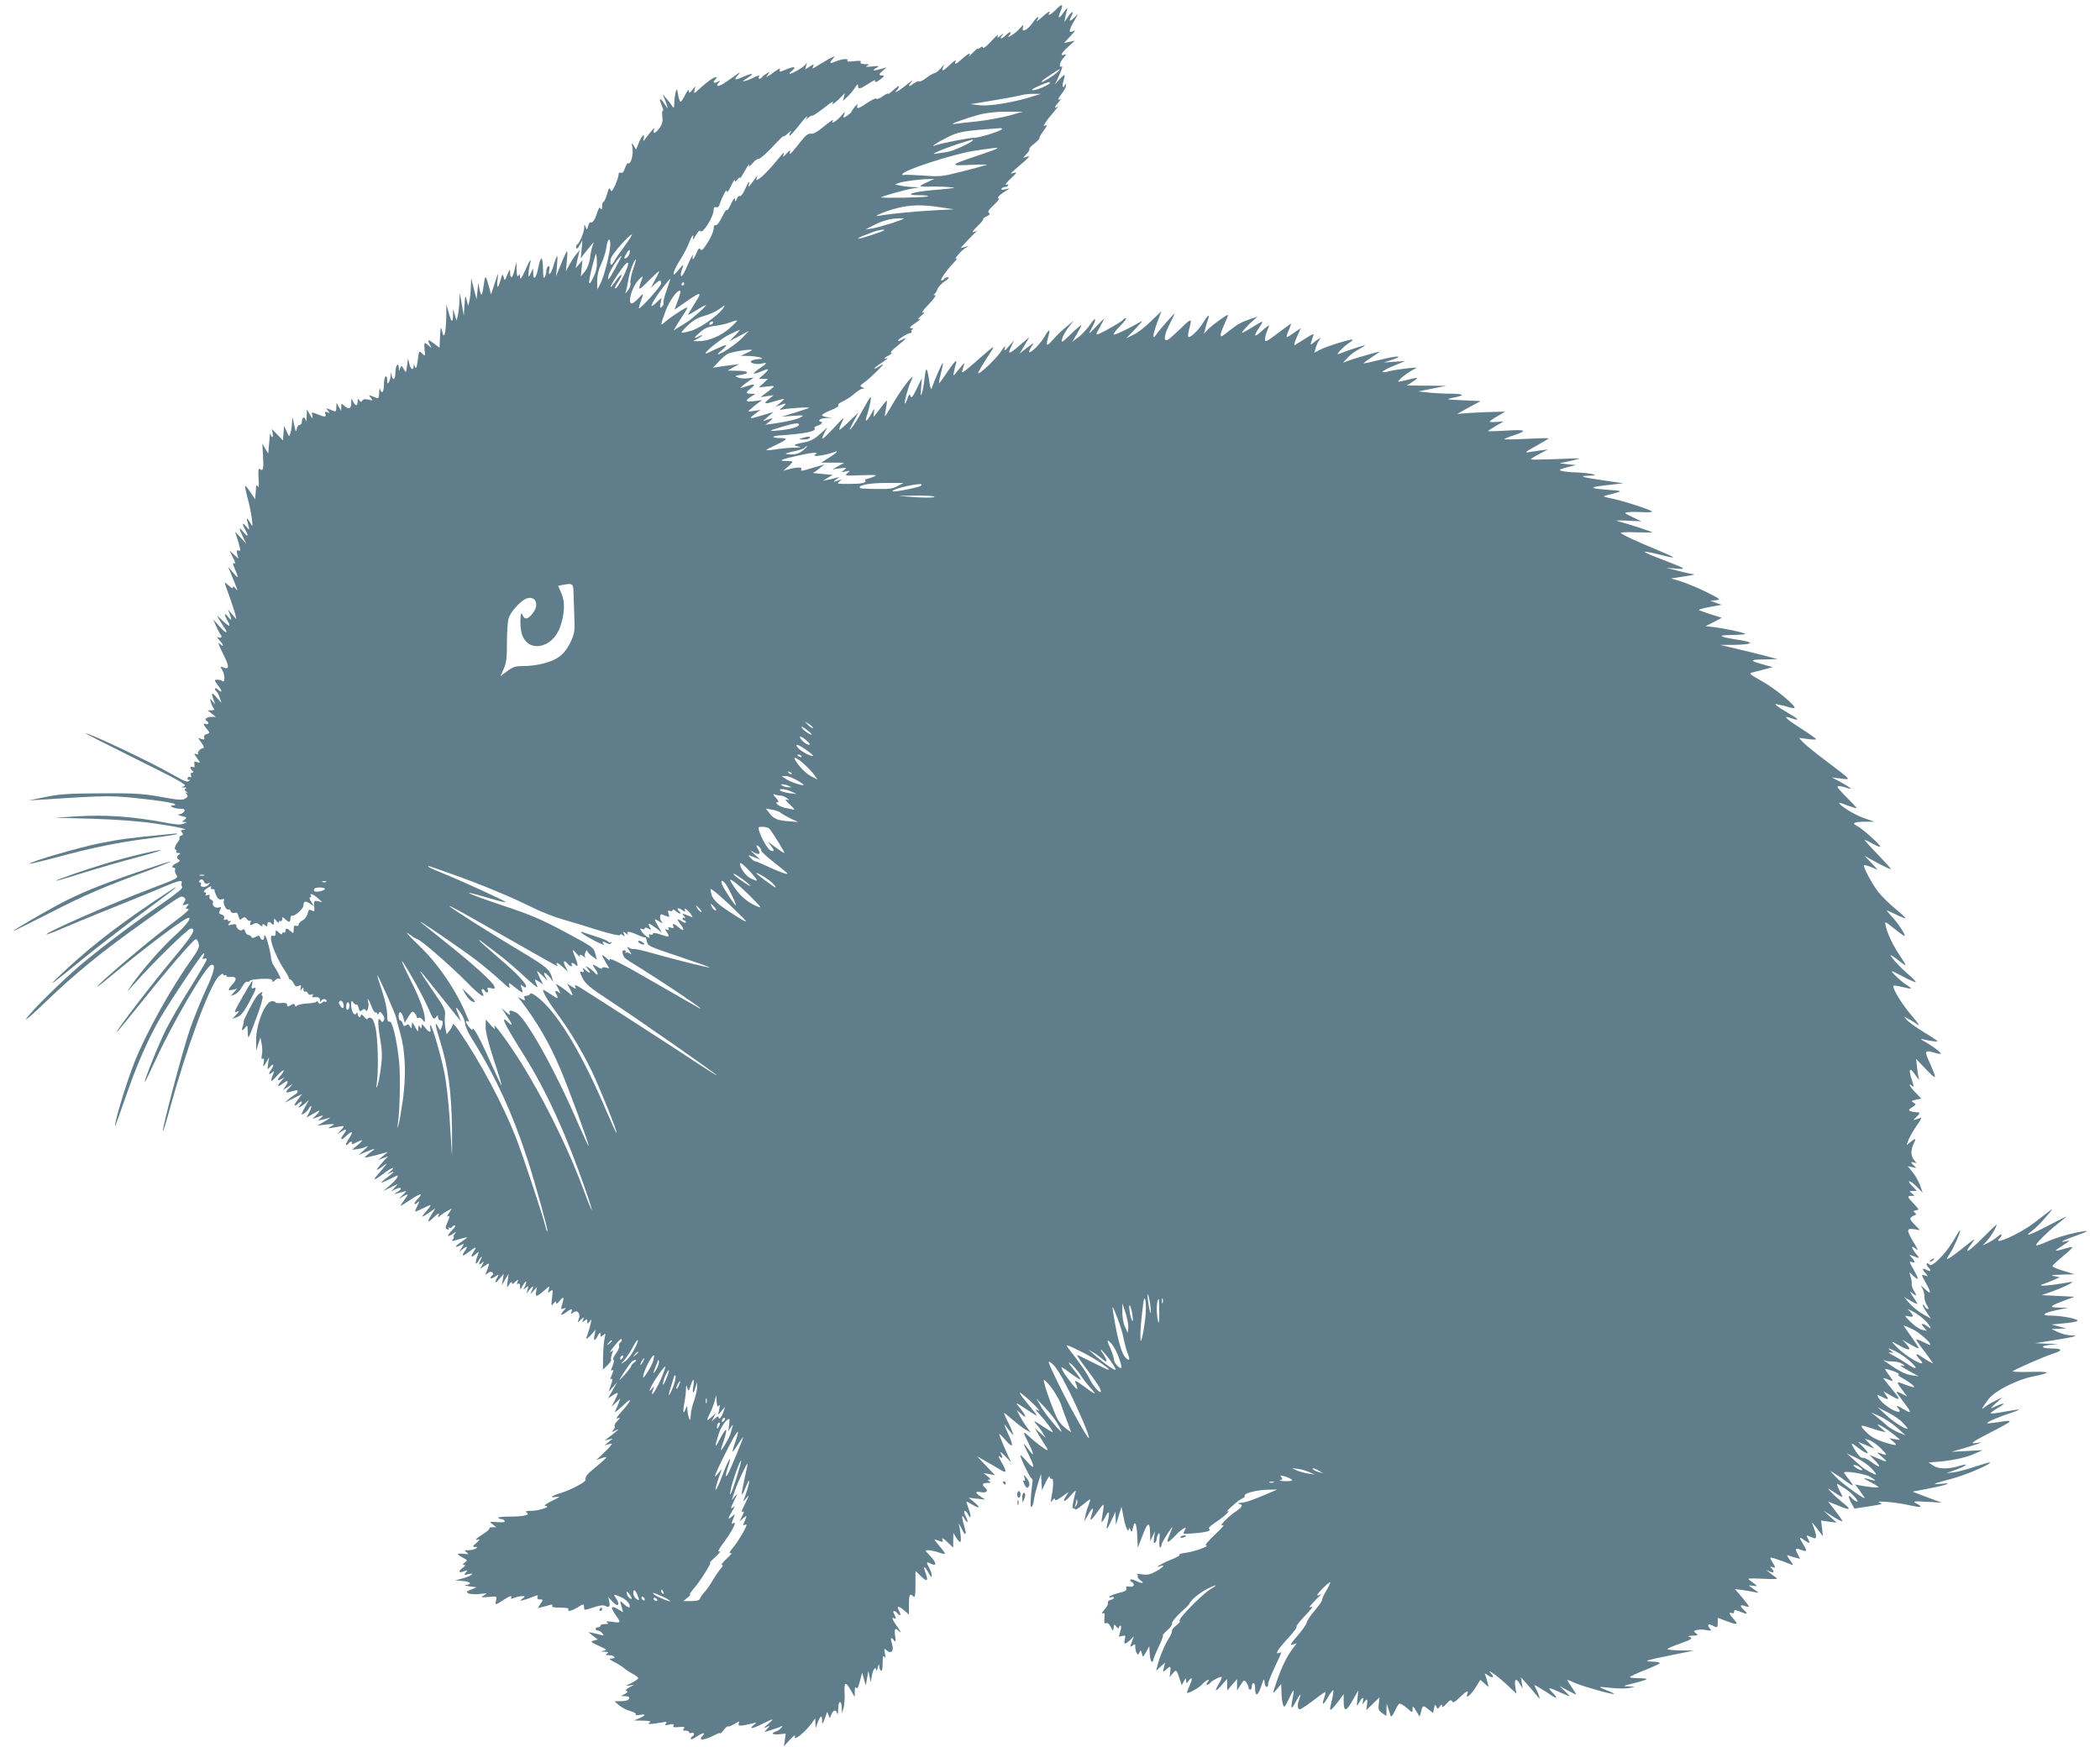 <?xml version="1.0" standalone="no"?>
<!DOCTYPE svg PUBLIC "-//W3C//DTD SVG 20010904//EN"
 "http://www.w3.org/TR/2001/REC-SVG-20010904/DTD/svg10.dtd">
<svg version="1.0" xmlns="http://www.w3.org/2000/svg"
 width="1280pt" height="1065pt" viewBox="0 0 1280 1065"
 preserveAspectRatio="xMidYMid meet">
<g transform="translate(0,1065) scale(0.1,-0.1)"
fill="#607d8b" stroke="none">
<path d="M6435 10590 c-27 -28 -53 -41 -40 -20 12 20 -6 9 -47 -27 -24 -21
-37 -30 -29 -20 8 9 11 20 8 23 -2 3 -18 -13 -33 -35 -33 -46 -69 -63 -59 -28
6 20 4 19 -17 -4 -13 -15 -36 -35 -53 -45 -18 -10 -25 -12 -17 -4 25 29 11 33
-18 5 -29 -28 -43 -24 -17 5 6 8 1 6 -12 -5 -23 -19 -24 -19 -18 -1 4 10 -14
-5 -40 -34 -26 -29 -49 -47 -51 -41 -3 9 -7 9 -18 0 -8 -6 -14 -9 -14 -5 0 3
-15 -9 -32 -27 -18 -18 -30 -28 -25 -23 21 28 2 24 -33 -8 -45 -40 -55 -44
-45 -18 3 9 -11 0 -32 -20 -44 -43 -59 -48 -43 -15 8 17 5 15 -14 -7 -13 -16
-31 -31 -40 -32 -8 -1 -31 -14 -50 -29 -19 -15 -39 -24 -44 -21 -5 3 -21 -4
-36 -15 -30 -23 -34 -15 -8 15 9 11 -6 1 -34 -22 -46 -38 -85 -59 -56 -30 7 7
12 16 12 22 0 5 -16 -6 -37 -25 -20 -18 -33 -28 -29 -21 4 7 -10 1 -31 -13
-20 -15 -39 -22 -41 -17 -2 6 -26 -5 -54 -24 -56 -38 -70 -42 -62 -16 4 11 -1
8 -15 -8 -11 -14 -21 -28 -21 -31 0 -4 -12 -14 -26 -24 -26 -16 -26 -16 -19 7
7 21 6 21 -15 -5 -23 -29 -69 -60 -55 -36 11 17 -10 4 -66 -42 -30 -25 -53
-37 -67 -34 -16 3 -33 -11 -72 -61 -52 -66 -63 -76 -54 -46 4 10 -5 4 -21 -13
-20 -22 -25 -25 -20 -10 4 12 3 16 -3 10 -5 -5 -32 -38 -61 -72 -30 -34 -65
-70 -79 -79 -24 -16 -25 -16 -19 2 6 17 5 17 -8 -1 -8 -11 -21 -29 -30 -40
-14 -17 -16 -17 -11 -2 11 35 -5 16 -24 -29 -11 -25 -24 -42 -30 -39 -6 3 -14
-4 -19 -17 -9 -21 -10 -21 -11 -3 -1 13 -10 3 -25 -30 -13 -27 -24 -43 -25
-35 0 8 -13 -10 -28 -41 -16 -33 -32 -54 -39 -52 -8 3 -13 -4 -13 -17 0 -23
-21 -69 -53 -113 -15 -22 -22 -26 -28 -16 -6 10 -13 3 -24 -24 -17 -41 -30
-50 -21 -14 5 20 -24 -36 -39 -73 -3 -8 -12 -26 -20 -40 -18 -30 -21 -7 -5 37
10 25 7 24 -24 -12 -30 -35 -34 -37 -29 -15 3 14 21 49 40 78 19 30 41 72 50
95 19 50 34 69 27 36 -3 -16 2 -11 16 15 14 24 25 35 29 27 13 -20 81 88 81
130 0 14 5 19 14 16 8 -3 17 2 20 11 19 56 45 105 46 87 1 -13 10 -2 25 30 13
28 24 44 24 36 1 -11 5 -10 16 5 8 10 15 15 15 9 1 -5 14 15 31 45 17 30 28
46 25 35 -5 -15 0 -13 21 10 14 17 32 29 39 27 6 -1 45 33 85 75 40 43 69 71
64 63 -4 -8 7 -1 26 15 18 17 27 22 20 12 -8 -9 -11 -20 -8 -23 2 -3 26 22 52
55 42 55 68 80 49 49 -4 -7 2 -5 13 5 11 9 22 15 24 12 3 -2 31 16 62 40 58
46 74 54 61 33 -9 -15 31 17 59 47 18 20 18 20 11 -5 l-6 -25 27 25 c15 14 36
39 46 55 13 21 19 25 19 13 0 -24 9 -23 64 12 26 17 45 26 41 20 -10 -17 11
-11 36 10 20 16 21 19 7 20 -24 0 -23 8 5 31 l22 18 -35 -9 c-49 -14 -59 -12
-30 5 24 14 22 14 -25 10 -36 -4 -44 -3 -30 4 17 8 15 10 -13 10 -22 1 -31 5
-26 13 5 8 -6 9 -40 5 -30 -4 -45 -3 -41 3 9 15 -31 12 -70 -4 -39 -17 -43
-12 -17 18 15 17 11 17 -28 -5 -25 -14 -57 -33 -73 -43 -26 -17 -27 -17 -21
-1 7 16 5 16 -21 -1 l-28 -18 7 24 c6 21 5 22 -4 7 -11 -16 -80 -57 -97 -57
-4 1 3 10 16 20 29 25 9 27 -44 4 -34 -14 -37 -14 -32 1 5 11 -2 9 -26 -8 -17
-13 -39 -28 -47 -32 -13 -8 -13 -7 0 10 14 17 14 18 -7 7 -12 -7 -25 -17 -28
-22 -3 -6 -11 -10 -16 -10 -6 0 -7 5 -4 10 8 14 -1 13 -33 -4 -15 -7 -38 -17
-52 -20 -18 -5 -14 0 15 18 48 31 34 34 -29 6 -51 -22 -56 -18 -23 18 14 16 4
11 -27 -12 -27 -20 -62 -44 -77 -52 -30 -15 -38 -8 -16 15 10 11 8 11 -10 2
-25 -13 -31 -3 -11 17 7 7 8 12 2 12 -14 0 -53 -28 -98 -69 -37 -34 -38 -35
-33 -11 l6 25 -20 -24 c-17 -21 -19 -21 -20 -5 0 12 -9 2 -22 -23 -11 -24 -25
-43 -29 -43 -4 0 -11 19 -15 43 -6 37 -7 39 -14 17 -4 -14 -8 -43 -9 -65 -1
-35 -3 -38 -13 -21 -7 10 -22 31 -35 45 l-23 26 16 -39 c20 -52 19 -57 -6 -18
-27 42 -35 35 -15 -12 8 -20 11 -34 7 -31 -5 3 -7 -13 -4 -34 4 -30 0 -47 -16
-70 -24 -34 -44 -41 -35 -13 5 14 2 13 -13 -4 -10 -11 -26 -31 -36 -45 -18
-24 -18 -24 -13 -1 7 34 -13 15 -31 -30 l-16 -40 -14 23 c-13 23 -14 22 -8
-15 7 -39 -11 -100 -25 -91 -5 3 -14 -10 -20 -29 -8 -24 -16 -33 -26 -29 -9 3
-14 -1 -14 -13 0 -11 -10 -39 -21 -64 -18 -38 -22 -42 -28 -26 -6 15 -10 10
-21 -27 -7 -26 -17 -47 -21 -47 -5 0 -9 -12 -9 -27 0 -20 -3 -24 -9 -14 -6 10
-12 3 -21 -25 -14 -45 -29 -66 -40 -59 -4 3 -11 -7 -15 -23 -7 -25 -8 -25 -15
-7 -8 19 -9 19 -9 -3 -1 -28 -28 -94 -43 -103 -6 -4 -8 -13 -6 -20 3 -9 11 -3
21 16 l17 30 -5 -55 -5 -55 20 27 c11 14 29 37 40 50 l20 23 -9 -25 c-5 -14
-12 -48 -15 -76 -5 -31 -17 -62 -32 -80 l-24 -29 5 50 6 50 -21 -25 -22 -25 6
25 c2 14 8 39 12 55 l7 30 -23 -28 c-12 -15 -31 -45 -42 -65 l-19 -37 6 65 c4
36 4 62 0 58 -3 -3 -20 -39 -36 -79 l-30 -74 6 63 c3 34 4 62 1 62 -2 0 -12
-25 -21 -55 -16 -56 -36 -77 -27 -29 3 19 1 25 -7 20 -6 -4 -11 -17 -11 -29 0
-12 -5 -29 -10 -37 -7 -11 -10 3 -10 47 0 34 -4 64 -9 67 -5 3 -14 -23 -21
-59 -12 -64 -30 -79 -30 -27 l-1 27 -14 -30 c-10 -23 -14 -26 -14 -10 0 11 3
37 8 58 12 50 4 41 -30 -36 -21 -45 -29 -55 -29 -37 0 20 -2 22 -10 10 -7 -11
-10 -1 -11 35 l-2 50 -10 -47 c-11 -53 -27 -64 -28 -20 0 25 -1 24 -17 -13
-15 -38 -16 -39 -22 -15 -6 23 -8 21 -19 -17 -16 -57 -25 -54 -18 5 5 45 4 43
-17 -23 l-23 -70 -12 45 c-20 75 -24 77 -32 16 -11 -73 -15 -79 -26 -30 l-8
39 -5 -50 -5 -50 -17 65 -16 65 -2 -55 c-1 -30 -5 -68 -9 -85 l-7 -30 -9 35
c-9 33 -9 32 -14 -30 l-4 -65 -12 70 -13 70 -2 -55 c-1 -30 -6 -68 -10 -85
l-7 -30 -10 35 -11 35 -1 -39 c-1 -48 -10 -41 -27 21 l-13 48 -1 -80 c-1 -44
-5 -89 -9 -100 -7 -16 -9 -14 -16 15 -8 32 -10 29 -13 -33 l-3 -67 -34 26
c-37 28 -42 26 -24 -9 12 -21 11 -21 -8 -4 -27 24 -29 22 -25 -25 4 -41 4 -41
-14 -24 -20 21 -20 21 -29 -49 -6 -39 -9 -46 -16 -30 -6 17 -8 17 -8 3 -1 -30
-18 -20 -26 15 l-8 32 -6 -45 c-6 -44 -6 -45 -20 -20 -13 23 -15 24 -22 5 -7
-19 -8 -18 -8 3 -2 40 -21 13 -21 -29 0 -42 -16 -54 -23 -16 -4 21 -4 21 -6
-3 -1 -14 -6 -32 -11 -40 -8 -12 -10 -9 -10 13 0 16 -4 26 -10 22 -5 -3 -10
-26 -10 -51 0 -44 -14 -60 -23 -26 -3 9 -5 0 -6 -22 -1 -30 -4 -37 -16 -32
-52 21 -51 21 -35 1 14 -17 13 -18 -14 -11 -20 5 -32 3 -38 -6 -6 -10 -10 -10
-18 2 -8 12 -10 11 -10 -7 0 -13 -4 -23 -8 -23 -5 0 -14 10 -20 23 -10 21 -11
20 -11 -10 -1 -36 -15 -42 -43 -16 -17 15 -18 15 -18 -8 l-1 -24 -14 25 -14
25 -1 -29 c0 -21 -4 -27 -15 -22 -52 21 -51 21 -36 3 12 -15 12 -17 -4 -10
-14 5 -17 3 -12 -10 8 -21 -3 -21 -49 -2 -35 14 -36 14 -31 -5 7 -28 0 -25
-17 8 l-15 27 -2 -45 c-1 -25 -4 -35 -6 -22 -5 26 -23 20 -23 -9 0 -10 -6 -19
-14 -19 -8 0 -16 -12 -18 -27 -3 -22 -6 -15 -15 27 -11 55 -11 55 -13 15 -1
-22 -5 -51 -10 -65 -7 -25 -7 -25 -23 10 l-15 35 -4 -45 -3 -45 -34 35 -34 35
5 -27 c3 -15 1 -25 -3 -22 -5 3 -10 13 -11 22 -1 9 -4 -14 -7 -53 l-6 -70 -18
30 -18 30 4 -70 c5 -81 1 -101 -18 -85 -10 8 -12 -3 -9 -57 3 -46 1 -61 -5
-48 -7 16 -10 10 -12 -29 l-4 -50 -28 43 c-16 24 -30 41 -33 39 -2 -3 5 -36
15 -74 11 -38 22 -94 26 -124 6 -54 6 -54 -10 -27 -21 36 -26 34 -14 -5 12
-44 12 -44 -11 -17 -23 28 -26 15 -5 -21 23 -39 17 -48 -10 -15 -30 37 -32 28
-4 -28 l20 -42 -36 40 c-20 22 -34 36 -32 30 3 -5 12 -34 21 -63 13 -47 14
-53 1 -48 -12 4 -14 0 -9 -22 l7 -27 -28 25 -27 25 22 -44 c12 -23 17 -40 11
-36 -15 8 -14 1 4 -42 21 -50 19 -53 -15 -13 l-30 35 21 -50 c11 -27 25 -61
30 -75 9 -24 8 -24 -6 -6 -10 13 -15 15 -15 6 0 -9 -9 -5 -25 10 -14 13 -25
21 -25 17 0 -3 13 -41 29 -84 15 -43 31 -91 35 -108 l7 -30 -26 30 -25 30 10
-28 c15 -41 12 -45 -10 -17 -23 29 -26 16 -5 -20 25 -44 16 -45 -27 -5 -38 37
-40 38 -23 10 10 -16 24 -39 32 -50 28 -41 10 -38 -28 5 l-40 45 19 -43 c10
-23 22 -45 25 -49 14 -13 7 -25 -10 -19 -14 6 -12 2 5 -17 27 -29 29 -47 2
-22 -14 13 -10 -1 15 -51 43 -85 45 -107 10 -94 -24 9 -25 9 -11 -13 17 -27
19 -82 2 -69 -12 10 -46 12 -46 3 0 -3 9 -17 20 -31 26 -33 26 -48 0 -25 -11
10 -20 13 -20 7 0 -6 4 -13 9 -16 5 -3 14 -21 20 -38 l11 -33 -31 35 c-31 35
-34 30 -14 -25 l7 -20 -17 20 c-17 20 -17 20 -10 -5 4 -14 12 -31 17 -37 8
-10 4 -13 -13 -13 l-24 0 25 -20 25 -20 -27 0 c-29 0 -45 -15 -28 -25 17 -10
11 -25 -7 -18 -18 7 -13 -7 14 -39 13 -14 12 -17 -7 -23 -14 -4 -19 -12 -16
-22 5 -11 1 -13 -16 -8 l-21 7 22 -31 c12 -17 17 -31 11 -31 -17 0 -40 -26
-32 -35 4 -5 -1 -5 -11 -2 -16 6 -16 3 4 -24 22 -31 22 -31 1 -25 -18 6 -20 4
-17 -14 3 -16 0 -20 -10 -16 -18 7 -20 -5 -3 -22 9 -9 9 -12 -1 -12 -8 0 -11
-6 -7 -16 4 -11 2 -15 -7 -11 -8 3 -14 -1 -14 -9 0 -7 5 -10 11 -7 6 3 6 0 -1
-7 -9 -10 -27 -4 -90 32 -134 78 -516 259 -542 258 -3 -1 136 -71 309 -157
248 -123 311 -157 295 -164 l-20 -8 20 -1 c12 -1 15 -4 7 -7 -10 -4 -9 -9 5
-20 10 -8 11 -11 3 -7 -12 6 -13 5 -3 -7 10 -12 8 -17 -8 -27 -17 -11 -43 -9
-147 10 -111 20 -158 23 -362 22 -197 -1 -252 -4 -340 -22 l-105 -21 75 4
c423 28 426 28 675 -1 72 -9 134 -20 140 -25 5 -6 2 -9 -10 -9 -17 0 -18 -2
-5 -10 8 -5 29 -10 47 -10 24 0 31 -4 27 -14 -3 -8 -15 -17 -27 -19 -18 -3
-16 -5 12 -12 31 -7 33 -9 16 -22 -18 -13 -18 -13 1 -14 16 0 14 -2 -6 -10
-18 -8 -48 -6 -105 5 -205 39 -365 50 -543 40 l-137 -9 231 -6 c152 -5 283
-15 379 -29 140 -20 216 -38 171 -39 -15 -1 -16 -4 -7 -15 9 -11 8 -15 -5 -20
-9 -4 -14 -9 -10 -13 3 -3 0 -13 -7 -22 -20 -23 -28 -51 -16 -51 6 0 7 -4 4
-10 -3 -5 2 -10 12 -10 14 0 15 -2 5 -9 -17 -10 -17 -22 -1 -32 9 -5 5 -11
-14 -20 -27 -12 -36 -29 -16 -29 6 0 9 -6 6 -13 -3 -7 1 -21 9 -31 13 -18 3
-23 -164 -86 -230 -87 -639 -266 -629 -277 2 -1 46 15 98 38 52 22 193 81 314
129 121 49 258 104 303 124 90 39 117 44 109 22 -3 -7 -1 -18 4 -23 6 -6 -36
-41 -118 -98 -164 -112 -361 -260 -488 -366 -116 -97 -311 -288 -345 -339 -13
-19 41 28 121 105 167 162 339 303 594 484 232 165 227 162 245 151 13 -8 13
-13 2 -31 -12 -19 -12 -20 10 -13 20 6 21 5 9 -10 -10 -12 -10 -16 -1 -16 23
0 4 -18 -115 -107 -123 -93 -394 -322 -430 -364 -11 -13 21 11 70 52 210 175
437 347 478 362 35 13 -9 -46 -82 -111 -72 -64 -198 -209 -260 -298 -32 -48
-32 -47 20 11 105 120 325 335 342 335 36 0 13 -39 -105 -180 -136 -163 -356
-450 -345 -450 3 0 72 84 155 188 165 206 312 376 326 377 5 0 13 -12 17 -27
6 -22 -3 -39 -49 -105 -122 -171 -273 -443 -342 -617 -48 -121 -122 -363 -119
-392 0 -5 29 76 65 179 64 188 141 363 210 480 72 122 257 397 266 397 5 0 4
-9 -2 -20 -9 -16 -8 -18 5 -14 8 4 15 1 15 -5 0 -6 -45 -83 -99 -170 -55 -87
-121 -201 -147 -252 -46 -92 -138 -319 -131 -325 1 -2 33 64 71 146 100 218
299 557 333 568 30 9 20 -41 -31 -149 -29 -63 -74 -173 -99 -245 -43 -125
-172 -612 -164 -620 2 -2 21 58 41 133 101 368 242 752 297 808 16 16 29 24
29 17 0 -7 5 -10 10 -7 6 3 10 2 10 -4 0 -5 11 -8 25 -6 34 3 41 -12 18 -38
-36 -40 -37 -48 -6 -41 l28 7 -19 -22 -20 -22 25 9 c13 5 33 25 44 45 11 21
25 35 32 33 6 -3 13 -1 15 5 2 5 33 10 71 12 51 2 67 -1 67 -11 0 -10 4 -10
16 2 8 9 20 14 25 11 5 -4 9 -3 9 0 0 8 -29 62 -45 84 -5 7 -10 23 -12 35 -4
42 -23 117 -32 134 -10 16 -10 16 -11 0 0 -22 -16 -23 -24 -3 -5 13 -10 14
-28 4 -16 -9 -23 -9 -26 0 -2 6 -10 11 -17 11 -8 0 -17 9 -20 21 -5 15 -10 18
-17 11 -12 -12 -38 8 -38 27 0 7 -10 9 -28 5 -25 -7 -26 -6 -12 11 9 11 10 16
2 11 -6 -4 -12 -3 -12 3 0 6 -7 8 -15 5 -11 -4 -13 -2 -9 9 3 10 -2 18 -15 22
-18 5 -19 10 -10 27 10 18 9 20 -8 16 -21 -6 -42 11 -35 30 2 6 -3 15 -12 18
-8 3 -12 12 -9 20 4 10 0 12 -13 7 -12 -4 -15 -3 -10 5 4 7 2 12 -4 12 -16 0
-3 18 22 31 15 8 19 8 14 0 -4 -6 0 -11 8 -11 9 0 15 -3 14 -7 -1 -5 4 -20 11
-34 10 -20 18 -25 34 -21 14 4 18 2 12 -7 -9 -15 14 -63 27 -55 4 3 11 -2 14
-11 4 -9 13 -13 24 -10 13 4 19 -1 24 -21 6 -22 9 -24 22 -13 14 11 18 10 29
-4 6 -9 16 -13 20 -9 5 4 5 -1 2 -10 -7 -20 0 -22 23 -8 10 6 20 4 32 -7 13
-12 18 -12 18 -3 0 10 3 10 15 0 12 -10 15 -10 15 4 0 19 11 21 28 4 9 -9 12
-7 12 13 1 23 1 23 15 5 8 -11 15 -14 15 -7 0 7 4 9 10 6 5 -3 10 2 10 11 0
16 1 16 18 1 24 -22 32 -21 32 4 0 11 5 19 11 17 16 -5 69 43 69 63 0 26 11
29 39 11 l26 -17 -18 28 c-10 15 -13 27 -7 27 6 0 8 5 5 10 -12 19 14 10 42
-15 l28 -25 -26 6 c-25 5 -26 4 -24 -30 3 -32 1 -35 -15 -26 -16 8 -19 5 -25
-19 -3 -15 -17 -34 -30 -41 -14 -7 -25 -19 -25 -26 0 -8 -6 -11 -15 -8 -11 5
-15 -1 -15 -21 0 -27 -1 -27 -18 -12 -23 21 -32 21 -32 1 0 -8 -5 -12 -10 -9
-6 3 -10 1 -10 -6 0 -7 -8 -5 -20 6 -19 18 -20 17 -20 -3 0 -15 -5 -20 -15
-16 -37 14 7 -117 69 -209 14 -21 26 -42 26 -47 0 -6 4 -10 8 -10 5 0 15 -11
22 -25 10 -19 17 -22 30 -15 15 8 17 6 13 -13 -4 -18 -3 -19 6 -7 9 13 11 12
11 -3 0 -10 5 -15 10 -12 6 3 13 0 16 -9 3 -9 12 -12 21 -9 11 4 14 3 9 -6 -5
-8 -3 -12 5 -10 28 3 39 -2 40 -18 0 -11 3 -13 6 -5 6 15 33 16 33 0 0 -6 -3
-8 -7 -5 -3 4 -13 2 -20 -5 -11 -9 -17 -9 -24 3 -5 8 -9 10 -9 4 0 -5 -26 -11
-57 -12 -31 -2 -60 -8 -64 -14 -5 -8 -8 -7 -11 2 -4 12 -9 12 -27 1 -17 -10
-21 -10 -21 2 0 11 -9 14 -35 12 -19 -2 -35 -1 -35 3 0 4 -9 7 -20 8 -42 3
-100 -140 -99 -240 l1 -62 12 40 13 40 8 -38 c4 -21 5 -51 1 -68 -4 -21 -2
-28 6 -23 7 5 9 -1 6 -20 -7 -33 -3 -33 17 2 l15 27 -6 -40 c-5 -36 -4 -38 9
-22 21 26 32 20 13 -8 -21 -31 -20 -41 1 -24 15 12 16 12 9 -6 -21 -53 -17
-56 19 -17 21 24 40 40 43 37 3 -3 -2 -13 -10 -22 -30 -36 -33 -46 -7 -33 l24
13 -24 -27 c-26 -28 -18 -35 13 -11 31 23 38 18 19 -12 l-18 -28 30 19 30 19
-24 -27 c-27 -28 -23 -31 26 -17 26 7 31 7 26 -5 -3 -8 -8 -14 -12 -14 -3 -1
-19 -12 -36 -26 l-30 -26 54 27 53 26 -27 -35 c-29 -38 -25 -48 7 -19 20 18
25 4 6 -15 -22 -22 5 -12 31 11 l24 22 -26 -47 c-22 -42 -23 -47 -7 -38 11 6
25 20 31 31 6 11 13 18 16 16 2 -3 -3 -20 -12 -38 l-17 -32 36 21 c48 29 55
28 25 -4 l-24 -25 28 10 c39 15 44 14 21 -5 -18 -15 -18 -15 8 -10 14 3 34 8
45 12 10 3 -2 -7 -27 -21 l-45 -26 55 6 c52 5 54 4 30 -10 -25 -14 -25 -15 10
-9 19 3 43 7 54 9 16 3 15 0 -5 -23 l-24 -26 28 17 c30 19 34 13 12 -17 -26
-34 -16 -41 15 -11 39 37 47 28 15 -18 -13 -21 -20 -37 -15 -37 5 0 12 5 15
10 3 6 11 10 16 10 6 0 7 -5 3 -11 -3 -6 8 -4 24 5 47 24 51 19 12 -14 l-35
-29 32 4 c17 2 42 8 55 15 16 8 12 2 -12 -20 l-35 -31 40 17 c68 27 71 27 32
-1 -20 -16 -36 -30 -34 -31 2 -2 35 5 73 15 l69 19 -30 -24 -30 -25 30 11 30
11 -26 -28 c-51 -57 -55 -68 -14 -38 37 27 39 28 20 5 -11 -14 -31 -37 -44
-52 -34 -38 -19 -35 36 7 49 38 81 48 42 14 -24 -20 -24 -20 -2 -9 35 17 27 5
-19 -29 -51 -38 -44 -39 23 -6 45 23 49 24 40 7 -6 -11 -27 -34 -48 -51 l-38
-32 45 22 45 22 -20 -23 -20 -23 23 12 c35 19 51 7 17 -13 -27 -15 -27 -17 -5
-11 14 4 34 9 45 12 15 5 13 0 -10 -21 -29 -28 -29 -28 -3 -12 40 23 42 20 12
-19 -14 -19 -24 -35 -21 -35 3 0 28 16 57 35 64 43 83 45 45 5 -27 -28 -24
-44 4 -17 9 8 8 1 -3 -20 -9 -18 -16 -35 -16 -38 0 -3 24 7 52 21 56 28 56 27
3 -35 -21 -26 -11 -22 40 13 l29 21 -22 -36 c-32 -52 -27 -58 14 -18 25 24 33
28 28 14 -7 -19 -6 -19 12 -4 10 9 30 22 44 29 l24 13 -18 -28 c-10 -15 -13
-24 -7 -21 14 9 14 2 -3 -39 -13 -29 -12 -34 0 -39 10 -4 12 -2 8 6 -4 6 -3 8
4 4 6 -3 13 -2 17 4 3 5 11 10 17 10 7 0 0 -13 -15 -28 -35 -36 -34 -47 1 -25
25 17 26 17 13 0 -7 -9 -10 -17 -6 -17 4 0 2 -7 -5 -15 -11 -13 -7 -13 36 0
26 8 49 13 51 12 1 -2 -16 -15 -39 -30 -40 -26 -38 -38 3 -16 20 10 20 10 3
-18 -18 -28 -18 -28 2 -11 28 25 38 22 20 -4 -27 -38 -18 -41 24 -8 43 34 49
33 24 -5 -19 -29 -9 -33 18 -8 18 16 19 16 9 -11 -17 -42 -13 -66 5 -33 8 15
17 27 20 27 2 0 0 -9 -6 -19 -15 -28 -12 -35 7 -20 15 13 15 12 3 -11 l-13
-24 28 18 c27 18 28 18 23 0 -3 -11 -9 -28 -14 -39 -7 -18 -6 -19 10 -6 12 10
20 11 27 4 8 -8 7 -13 0 -17 -6 -4 -11 -12 -11 -17 0 -5 12 -2 26 8 27 17 27
17 15 -4 -19 -36 -12 -40 14 -8 l25 30 -5 -35 -6 -35 20 35 21 35 -6 -45 c-5
-44 -5 -44 10 -20 8 14 15 19 16 11 0 -11 5 -10 20 4 20 18 21 18 14 0 -5 -13
-4 -16 4 -11 8 5 12 -1 12 -16 1 -22 2 -22 16 5 9 16 18 27 21 24 2 -3 -1 -16
-8 -29 -11 -22 -11 -22 6 -8 17 14 17 13 11 -10 l-7 -25 20 25 c22 27 27 21
10 -13 -9 -19 -8 -19 12 3 l22 25 -5 -28 c-7 -35 3 -34 48 5 35 31 36 32 29 8
-7 -23 -6 -24 9 -11 16 13 17 10 11 -40 -6 -50 -5 -53 9 -35 12 15 16 16 16 5
1 -9 7 -7 19 9 26 30 31 28 20 -10 -12 -42 -12 -41 8 -34 16 6 16 6 0 -12 -26
-29 -20 -36 12 -13 36 26 42 26 34 3 -6 -15 -5 -15 10 -4 25 21 48 -4 35 -38
-9 -24 -9 -24 12 -5 21 19 21 19 14 -1 -7 -17 -6 -17 9 -5 15 12 17 11 17 -5
0 -17 1 -17 15 2 12 17 12 13 1 -33 -8 -28 -17 -56 -20 -62 -14 -22 9 -10 31
17 l23 27 -6 -32 c-8 -40 0 -42 20 -5 12 21 15 23 16 8 0 -16 2 -17 17 -5 15
13 15 11 9 -16 -5 -16 -9 -67 -10 -112 l-1 -82 27 26 c15 14 25 29 23 34 -3 4
0 20 5 35 10 25 9 26 -7 13 -10 -8 -3 5 15 28 36 46 52 60 52 44 0 -5 -5 -13
-11 -16 -6 -4 -8 -13 -5 -20 2 -7 -6 -28 -20 -46 -14 -19 -20 -35 -15 -37 5
-2 3 -18 -5 -38 -11 -25 -11 -34 -3 -28 12 7 12 6 -9 -45 -3 -9 -1 -12 6 -7 7
4 6 -8 -4 -36 l-14 -43 26 30 26 30 -28 -50 -28 -50 27 18 c38 25 40 22 16
-26 l-21 -42 26 25 27 25 -10 -28 c-6 -16 -16 -38 -22 -50 -6 -12 14 3 46 33
64 62 58 35 -9 -38 -27 -30 -34 -43 -21 -38 18 7 18 5 -3 -17 -12 -13 -19 -26
-16 -30 4 -4 1 -14 -7 -23 -13 -16 -12 -16 11 -5 25 12 25 12 4 -6 -11 -10
-31 -26 -45 -36 l-24 -18 25 6 25 6 -25 -21 -25 -21 25 7 c23 6 24 6 10 -11
-8 -11 -31 -34 -50 -52 l-35 -33 29 10 c16 6 30 9 32 7 2 -2 -25 -28 -61 -57
-60 -49 -69 -61 -66 -82 1 -12 -87 -59 -144 -77 -65 -20 -82 -33 -34 -26 29 5
25 1 -26 -24 -39 -19 -53 -30 -40 -31 38 -3 -37 -29 -85 -30 -32 0 -41 -3 -30
-10 24 -15 -16 -25 -102 -25 -42 0 -74 -3 -71 -8 2 -4 10 -7 18 -7 8 0 17 -5
21 -11 4 -8 -9 -10 -45 -8 -50 4 -51 4 -28 -13 l22 -18 -24 0 c-13 0 -21 -3
-18 -6 4 -4 -14 -20 -38 -35 -47 -30 -57 -42 -27 -33 9 3 4 -5 -13 -20 -26
-23 -27 -26 -10 -26 17 0 17 -2 5 -10 -8 -5 -28 -10 -44 -10 -27 0 -28 -1 -12
-13 16 -12 14 -13 -18 -9 -44 5 -46 -2 -5 -23 29 -16 30 -17 12 -30 -14 -11
-15 -14 -3 -15 10 0 7 -5 -8 -16 -31 -21 -28 -36 4 -23 25 9 26 8 13 -7 -13
-16 -11 -17 14 -10 48 12 21 -11 -30 -25 l-48 -13 48 -4 c47 -3 57 -21 14 -24
-12 0 -2 -4 23 -8 l45 -6 -34 -14 c-29 -11 -31 -14 -16 -23 10 -5 41 -7 69 -4
47 6 49 5 26 -8 -23 -13 -22 -13 28 -10 52 5 52 4 46 -20 -8 -31 -4 -31 42 0
38 26 60 32 49 15 -4 -7 3 -7 20 0 15 6 36 10 48 10 20 0 20 0 1 -16 -18 -14
-18 -15 6 -8 14 3 40 13 59 20 29 12 32 12 27 -1 -4 -10 1 -15 15 -15 21 0 21
-1 4 -26 l-17 -27 28 7 c16 4 37 9 48 13 12 3 16 1 12 -6 -5 -8 10 -11 49 -11
35 0 54 -4 50 -10 -10 -17 18 -11 53 10 40 25 42 25 42 1 0 -18 1 -18 56 0 39
13 61 16 74 9 23 -12 31 -3 23 29 l-6 26 28 -30 c32 -34 47 -20 21 20 -19 29
-19 29 27 10 35 -14 65 -50 53 -63 -3 -3 -17 5 -31 18 -28 27 -28 26 -16 -17
l9 -31 -34 20 c-39 23 -44 11 -16 -30 39 -56 39 -56 -14 -49 -33 5 -44 4 -34
-3 12 -8 9 -10 -12 -10 -16 0 -28 -4 -28 -10 0 -5 -7 -10 -15 -10 -8 0 -15 -4
-15 -10 0 -5 6 -10 14 -10 7 0 20 -7 27 -16 12 -15 11 -16 -6 -11 -11 3 -33 9
-50 12 l-30 6 29 -23 30 -22 -25 -7 c-22 -6 -19 -9 31 -32 49 -22 52 -25 30
-30 -23 -4 -23 -4 5 -6 23 -1 27 -3 15 -11 -12 -8 -9 -10 12 -10 33 0 48 -20
16 -20 -19 -1 -16 -5 17 -22 22 -11 49 -28 60 -38 11 -10 35 -25 52 -34 18 -9
33 -21 33 -26 0 -5 -19 -18 -42 -30 -37 -17 -39 -19 -13 -15 l30 5 -30 -17
c-20 -11 -25 -18 -16 -21 10 -3 7 -9 -10 -18 l-24 -13 27 -1 c20 0 26 -4 22
-15 -4 -10 -20 -15 -48 -15 l-41 -1 28 -24 c15 -13 45 -29 67 -35 23 -6 38
-15 35 -20 -4 -6 7 -7 25 -4 39 8 38 -2 -2 -20 l-33 -14 55 -1 c39 -1 51 -4
40 -11 -12 -8 -12 -10 5 -9 11 0 39 4 63 8 35 7 40 6 31 -5 -9 -12 -6 -13 21
-7 25 5 31 3 25 -7 -6 -9 2 -11 33 -8 32 3 38 1 30 -9 -8 -10 -5 -13 11 -13
11 0 21 -4 21 -10 0 -5 7 -7 15 -4 17 7 21 -11 5 -21 -6 -3 -10 -11 -10 -16 0
-5 17 2 37 15 36 25 58 27 35 4 -31 -31 11 -28 76 6 18 9 32 14 32 10 0 -4 10
5 21 20 12 15 24 25 27 22 3 -3 20 4 39 15 29 18 32 19 26 3 -7 -18 10 -18 87
1 24 6 24 6 6 -9 -35 -28 -12 -26 48 4 74 37 80 37 36 -1 -27 -23 -29 -28 -10
-18 25 12 25 12 7 -9 l-19 -21 46 14 c26 8 52 18 59 22 8 4 7 1 -1 -10 -8 -9
-22 -19 -33 -22 -33 -11 -21 -21 21 -17 l39 4 -5 -38 -6 -39 37 40 c20 22 34
32 31 22 -4 -14 -2 -16 12 -8 24 13 63 50 89 86 l22 30 1 -30 2 -30 11 32 c17
45 27 51 28 17 0 -25 1 -26 9 -9 5 11 11 29 15 40 l7 20 8 -20 8 -20 8 20 c12
31 28 37 36 12 4 -15 6 -6 7 26 1 53 20 57 22 4 l1 -32 10 34 c5 19 8 61 6 93
-3 67 6 70 39 12 l23 -39 0 35 c0 24 3 31 9 21 6 -9 13 3 22 40 l14 53 11 -39
11 -40 8 45 8 45 7 -35 7 -35 8 43 c7 39 24 58 26 30 1 -7 5 1 9 17 6 23 8 25
9 8 0 -12 6 -25 11 -28 6 -4 10 14 10 47 0 40 3 49 11 38 7 -11 8 -6 3 20 -6
34 -6 34 12 18 25 -21 43 -3 33 32 -13 45 -10 56 7 34 14 -18 15 -16 10 24 -6
43 0 52 22 30 20 -20 13 -4 -13 32 -26 35 -33 56 -15 45 13 -8 13 1 0 26 -13
23 2 26 20 4 18 -21 24 -11 10 15 -17 32 -6 34 29 5 l31 -27 0 61 c0 61 6 71
28 49 9 -9 12 7 12 72 l0 84 35 -34 c37 -36 45 -28 25 26 -16 42 -4 40 19 -3
14 -26 20 -32 20 -18 0 11 -6 31 -14 45 -20 34 -18 43 4 30 43 -23 42 2 -1 47
-32 33 -32 33 -7 33 13 -1 41 -7 62 -14 20 -8 37 -10 37 -7 0 4 -16 26 -36 49
-34 41 -35 42 -9 32 35 -13 35 -13 28 7 -3 11 9 4 30 -16 l37 -35 0 45 1 44
17 -28 c9 -15 21 -27 25 -27 8 0 2 68 -9 109 -3 9 3 0 13 -19 22 -44 22 -44
28 -38 3 2 -2 27 -10 53 -16 53 -13 69 5 35 6 -12 14 -19 17 -17 2 3 -3 19
-12 36 -8 17 -11 31 -6 31 6 0 15 -9 21 -21 19 -34 21 -15 5 31 -8 23 -15 44
-15 46 0 2 15 -5 33 -16 47 -29 57 -24 17 11 l-35 29 50 -6 50 -5 -27 18 c-36
23 -36 34 1 27 33 -7 48 8 26 26 -23 19 -18 30 13 30 21 0 24 2 12 10 -13 9
-13 10 0 10 10 0 7 7 -10 20 l-25 20 35 -6 35 -7 -55 58 -55 58 50 -29 c28
-15 67 -38 88 -51 44 -28 47 -17 10 46 -17 29 -20 41 -10 32 20 -16 22 -8 6
22 -7 12 7 2 31 -23 23 -25 38 -38 32 -30 -12 18 -72 159 -72 169 0 3 18 -14
40 -39 47 -54 51 -38 10 50 -16 36 -22 54 -12 41 9 -14 25 -34 35 -45 17 -21
17 -21 7 6 -5 15 -18 45 -30 67 -11 22 -20 43 -20 47 0 3 22 -14 49 -38 27
-23 63 -52 81 -62 l33 -19 -25 34 c-14 19 -33 50 -43 69 l-18 35 27 -24 c36
-34 33 -14 -6 34 -34 40 -31 40 37 -5 67 -45 72 -47 55 -24 -8 10 -34 43 -58
72 -24 28 -40 52 -35 52 5 0 38 -27 73 -60 36 -34 54 -56 40 -49 -24 11 -23
10 6 -22 42 -46 88 -109 79 -109 -3 0 -25 13 -48 28 -64 43 -74 48 -51 21 12
-13 30 -37 40 -54 l18 -30 -34 30 -33 30 23 -40 c13 -22 32 -52 42 -68 11 -15
16 -27 12 -27 -10 0 -72 47 -111 83 -41 38 -41 32 -2 -44 35 -71 34 -85 -4
-32 -35 49 -34 39 3 -35 41 -82 38 -96 -10 -42 -21 25 -39 42 -40 38 -1 -17
63 -147 70 -143 4 2 5 -8 3 -23 -12 -86 -15 -155 -6 -149 6 4 13 23 15 44 3
21 14 65 24 98 l19 60 3 -49 3 -50 24 50 c13 27 24 41 24 31 1 -10 6 -15 11
-12 12 8 12 -43 0 -105 -7 -40 -7 -43 6 -25 8 10 14 13 14 7 0 -14 12 -8 59
26 l25 17 -18 -28 c-27 -40 -2 -33 34 11 21 24 30 30 26 17 -15 -55 -23 -104
-16 -100 5 3 10 0 12 -5 2 -6 22 5 45 25 23 19 44 35 47 35 3 0 -1 -15 -8 -33
-8 -17 -17 -48 -20 -67 l-7 -35 21 37 c28 52 42 56 25 8 -17 -49 -6 -44 36 16
17 25 33 44 35 41 2 -2 0 -26 -5 -53 -5 -27 -8 -51 -6 -52 2 -2 13 13 24 35
22 42 27 26 12 -39 -12 -52 -4 -47 24 15 l24 52 1 -40 2 -40 17 55 17 55 13
-68 c12 -61 30 -98 32 -65 0 7 4 4 9 -7 7 -18 9 -16 16 13 10 50 23 26 26 -53
l3 -70 30 77 c31 83 44 85 45 8 l1 -45 14 30 15 30 -6 -38 c-3 -26 -2 -37 5
-32 6 3 11 14 11 23 0 9 5 24 11 32 8 11 9 1 6 -37 -2 -29 0 -50 5 -47 4 3 8
11 8 18 0 6 16 36 36 66 36 56 38 54 10 -13 -20 -47 -10 -47 35 -1 18 20 42
40 52 46 17 9 17 7 7 -13 -12 -22 -12 -22 56 -16 78 6 112 16 94 27 -7 4 7 19
38 39 48 30 104 83 72 67 -8 -4 5 11 30 33 25 23 53 44 63 47 10 3 16 11 14
17 -5 15 81 36 148 36 l50 1 -60 -26 c-96 -41 -136 -54 -164 -55 -17 -1 -20
-3 -8 -6 26 -7 21 -18 -21 -47 -21 -14 -52 -40 -68 -58 -24 -25 -25 -30 -9
-25 11 4 -11 -22 -50 -58 -38 -36 -63 -65 -55 -66 31 -1 -66 -37 -119 -44 -31
-4 -50 -10 -42 -13 7 -2 -15 -16 -50 -29 -57 -23 -113 -56 -66 -40 33 12 17
-9 -27 -32 -34 -19 -52 -23 -87 -18 -24 3 -38 4 -31 1 6 -3 10 -10 7 -14 -3
-5 5 -16 17 -24 29 -20 6 -21 -32 -1 -27 14 -44 5 -20 -10 21 -13 10 -32 -15
-27 -20 3 -24 1 -20 -11 5 -11 -6 -18 -44 -27 -28 -7 -54 -17 -58 -23 -4 -6 0
-8 10 -4 10 3 17 3 17 -2 0 -5 -9 -11 -21 -14 -12 -3 -19 -11 -16 -19 2 -7 -7
-26 -22 -41 -14 -16 -19 -26 -10 -22 12 5 14 -1 11 -30 -3 -27 -1 -34 10 -30
9 4 20 -5 28 -22 14 -28 14 -28 18 -5 3 22 4 23 17 5 9 -10 14 -13 15 -5 0 6
4 12 9 12 6 0 6 -12 0 -32 -5 -18 -9 -34 -9 -34 0 -1 10 0 21 3 19 5 21 3 15
-20 -8 -33 0 -34 32 -5 l23 23 -10 -28 c-15 -38 -14 -42 4 -27 13 10 15 9 15
-11 0 -13 4 -30 9 -37 6 -11 10 -10 16 5 7 16 9 15 15 -7 6 -25 6 -25 26 10
l19 35 3 -47 c2 -27 7 -48 13 -48 5 0 9 6 9 13 0 6 15 42 33 80 18 37 29 67
25 67 -5 0 7 14 26 31 19 16 33 36 30 43 -3 7 20 36 50 64 31 28 56 53 56 56
0 15 62 67 108 90 59 30 69 28 18 -3 -50 -31 -199 -183 -186 -191 6 -3 -3 -16
-21 -29 -16 -12 -28 -28 -26 -34 2 -6 -7 -26 -19 -45 -23 -34 -58 -117 -70
-169 l-7 -28 27 25 28 25 -8 -30 c-7 -29 -7 -30 13 -13 27 25 30 23 26 -14
l-4 -33 19 24 c21 26 24 24 42 -33 l13 -39 13 24 c12 22 13 22 14 4 1 -20 1
-20 15 -1 23 31 26 14 5 -32 -11 -23 -17 -42 -14 -42 18 0 73 32 93 54 26 27
53 37 31 11 -8 -9 -9 -15 -2 -15 6 0 14 5 17 10 8 13 66 43 71 37 3 -3 -4 -20
-15 -38 -31 -51 -25 -57 14 -13 l34 39 1 -35 1 -35 29 35 30 34 0 -34 0 -35
22 34 c20 31 22 32 35 15 7 -10 13 -24 13 -31 0 -7 5 -13 10 -13 6 0 10 9 10
20 0 11 5 20 10 20 6 0 10 -12 10 -27 0 -57 16 -55 36 4 18 54 19 56 22 25 3
-31 22 -36 22 -5 0 8 18 53 40 100 22 47 40 87 40 89 0 2 -7 1 -16 -3 -26 -10
-2 27 61 95 30 33 52 62 48 66 -4 4 20 34 53 68 32 33 50 58 40 54 -20 -7 -20
-7 0 16 10 12 28 31 39 41 l20 19 -20 -7 c-13 -4 -5 9 24 39 25 25 47 44 49
41 2 -2 -8 -26 -24 -52 -16 -26 -27 -52 -26 -57 2 -4 -18 -32 -43 -62 -25 -29
-48 -63 -50 -74 -2 -12 -28 -49 -57 -82 -43 -50 -48 -59 -28 -53 l24 8 -25
-34 c-36 -47 -67 -111 -95 -193 -30 -86 -30 -88 1 -51 l24 30 2 -50 c0 -27 4
-61 9 -75 7 -23 10 -20 39 40 31 65 33 62 15 -30 -8 -41 2 -38 26 10 23 45 35
53 20 14 -14 -35 -12 -64 3 -64 6 0 43 25 82 54 38 30 71 53 74 51 2 -2 -2
-18 -8 -36 -17 -49 -6 -46 24 6 15 25 29 44 32 42 2 -3 -2 -32 -10 -66 -13
-55 -13 -60 1 -49 8 7 28 31 44 52 l28 39 0 -39 c0 -71 14 -71 53 -2 l36 63
-5 -50 c-5 -50 -5 -50 11 -22 19 33 29 35 22 5 -5 -21 -5 -21 7 -5 19 25 23
21 18 -16 l-4 -32 40 39 40 39 -4 -39 c-4 -33 -1 -42 21 -57 l25 -18 1 38 1
38 10 -30 c5 -16 12 -37 14 -45 3 -9 12 1 24 26 10 23 23 44 28 48 6 4 27 -8
46 -25 36 -31 36 -31 36 -8 0 22 2 21 22 -11 l21 -35 9 32 c10 39 12 39 46 12
l27 -21 6 29 c5 23 7 25 14 10 7 -17 8 -17 21 0 11 15 13 15 14 3 0 -10 9 -5
26 14 21 23 28 26 35 15 6 -11 16 -6 47 24 40 39 55 47 46 22 -14 -35 19 -11
48 35 l31 50 25 -22 25 -23 -5 25 c-3 14 -9 33 -13 44 -8 18 -7 18 18 1 28
-18 37 -9 15 14 -36 38 43 -18 96 -68 l59 -56 -7 43 c-7 49 6 55 29 15 l16
-28 -5 35 -6 35 28 -30 c15 -17 42 -48 60 -70 29 -36 31 -37 22 -12 -5 16 -15
38 -21 49 -11 20 -10 20 27 -2 22 -13 51 -32 66 -42 39 -27 45 -22 13 12 -35
36 -31 37 41 5 31 -14 58 -25 60 -25 3 0 -10 14 -28 31 l-33 31 49 -26 c27
-14 50 -26 53 -26 2 0 -10 20 -27 45 -17 25 -29 45 -27 45 3 0 25 -9 49 -20
48 -21 229 -72 235 -66 3 2 -16 12 -42 21 -25 10 -44 19 -43 21 2 1 35 -1 75
-6 40 -4 87 -4 105 0 l33 8 -40 2 c-37 1 -34 3 33 19 40 10 75 21 79 25 3 3
-20 6 -52 6 -33 0 -55 4 -50 8 6 5 47 24 93 42 45 18 85 36 88 41 3 5 -16 9
-43 10 -63 1 -45 7 117 40 l135 27 -83 1 c-46 1 -81 5 -78 9 3 5 37 19 76 33
71 24 84 34 53 42 -10 3 0 5 22 6 36 1 38 3 22 15 -16 13 -16 14 7 20 13 3 39
3 58 -1 30 -6 32 -5 19 11 -18 21 -8 31 17 17 29 -16 32 -14 32 18 l0 29 50
-19 c65 -25 78 -24 53 4 -32 35 -39 52 -20 44 11 -4 17 -1 17 8 0 13 4 13 37
0 43 -18 51 -15 23 10 -27 25 -25 36 5 25 14 -5 25 -7 25 -4 0 4 -19 29 -42
57 l-43 50 48 -6 c26 -4 59 -9 74 -13 28 -6 28 -5 -4 16 -18 12 -33 23 -33 25
0 1 12 0 28 -2 29 -5 26 -1 -25 35 -15 11 -2 12 82 8 80 -4 96 -2 81 7 -10 7
-28 20 -40 30 l-21 18 23 -11 c24 -12 29 -2 10 19 -11 11 -10 13 5 8 21 -8 21
-3 1 29 -9 13 -15 26 -13 29 4 3 68 -18 123 -41 18 -7 18 -4 -4 26 -20 28 -21
33 -6 27 10 -4 29 -10 43 -13 l25 -7 -16 32 c-18 33 -13 37 28 21 31 -11 32
-5 6 38 -27 44 -25 47 10 22 32 -23 36 -20 19 12 -12 22 -14 22 36 2 19 -8 19
15 0 64 -14 36 -14 36 3 16 9 -11 25 -31 35 -45 l18 -24 -5 48 -6 48 48 -7 47
-6 -40 36 -40 37 58 -36 c31 -20 57 -32 57 -28 0 4 -20 33 -44 64 l-44 56 57
-23 c80 -34 90 -29 34 15 -26 21 -59 51 -73 66 -25 28 -25 28 23 -4 26 -18 47
-29 47 -26 0 3 -9 24 -21 46 -12 24 -15 37 -7 32 7 -4 29 -18 48 -30 42 -26
97 -93 61 -74 -11 6 -23 16 -26 21 -3 6 -10 10 -15 10 -4 0 1 -17 12 -38 l21
-38 61 9 c34 5 72 11 86 14 24 5 24 6 5 14 -29 13 107 1 184 -17 72 -16 86
-13 44 10 -27 15 -24 16 62 11 l90 -5 -89 33 -89 34 94 18 c111 21 158 38 85
30 -70 -7 -54 1 58 30 84 22 245 90 235 100 -2 2 -42 -10 -89 -25 -47 -16
-105 -32 -130 -35 l-45 -5 55 20 c70 26 88 43 24 24 -70 -21 -128 -20 -161 2
l-28 19 40 3 c91 6 180 24 233 47 l57 25 -95 -5 -95 -5 80 23 c97 29 122 39
75 31 -52 -9 -31 6 104 75 122 63 124 68 22 51 -33 -5 -62 -8 -64 -6 -5 6 77
42 143 62 30 10 53 19 51 21 -1 2 -40 -4 -85 -12 -46 -9 -85 -14 -88 -11 -3 2
19 19 49 36 51 30 35 32 -27 3 -28 -13 -27 -11 10 23 l40 36 -45 -22 c-25 -12
-54 -30 -64 -39 -25 -21 -15 -2 27 53 38 48 174 117 268 135 115 23 112 31
-13 28 -64 -1 -114 0 -110 4 16 13 201 94 251 109 57 18 51 30 -14 30 -63 0
-74 15 -15 21 l55 6 -70 2 -70 3 119 19 c124 19 154 29 95 29 -19 0 -52 9 -74
19 l-40 19 45 2 45 2 -45 12 -45 12 74 7 c41 3 78 10 83 15 11 11 -95 32 -160
32 -65 0 -50 16 31 33 l72 15 -55 1 c-64 1 -58 9 30 42 l65 24 -100 5 -100 5
65 23 c78 28 149 65 110 57 -138 -25 -223 -30 -159 -10 12 4 38 14 58 23 l36
16 -35 7 c-26 5 -15 7 45 9 l80 2 -67 21 c-38 11 -68 24 -68 29 0 4 29 31 64
60 36 29 61 54 57 56 -4 1 -28 -4 -54 -12 -26 -8 -47 -12 -47 -10 0 3 21 18
48 35 40 26 43 29 17 23 -53 -12 -21 5 66 36 59 21 72 28 44 25 -76 -11 -170
-38 -232 -66 -35 -15 -63 -24 -63 -20 0 12 68 80 125 125 28 22 55 44 60 49 6
5 -43 -19 -108 -53 -114 -60 -160 -75 -99 -31 17 11 54 49 83 83 44 51 47 57
19 34 -19 -15 -62 -48 -95 -73 -88 -67 -257 -141 -207 -91 22 22 12 32 -10 11
-13 -11 -39 -28 -58 -38 l-35 -17 26 28 c24 26 59 85 59 99 0 3 -38 -34 -85
-81 -87 -88 -122 -106 -69 -37 30 41 29 40 -58 -30 -32 -25 -67 -51 -78 -57
-19 -10 -19 -8 5 28 24 36 70 142 61 142 -2 0 -20 -29 -41 -65 -47 -80 -133
-165 -145 -144 -5 7 -12 10 -16 7 -3 -4 1 -15 10 -24 21 -21 14 -29 -13 -14
-26 13 -27 3 -3 -23 16 -19 16 -19 -6 -12 -23 7 -22 5 8 -49 34 -60 31 -70 -8
-33 l-25 22 12 -22 c6 -12 11 -34 11 -50 0 -16 7 -39 16 -51 8 -12 11 -22 5
-22 -5 0 -15 8 -20 18 -6 9 -11 12 -11 7 0 -6 11 -27 25 -47 l24 -36 -48 27
c-26 14 -63 44 -82 66 l-34 39 38 -22 c49 -28 52 -28 29 6 -33 48 -37 58 -14
38 25 -22 28 -15 7 17 -8 12 -14 31 -13 42 1 11 -2 31 -7 45 l-7 25 26 -24
c33 -31 33 -19 1 38 -29 50 -30 55 -10 47 20 -7 19 3 -2 27 -20 22 -21 22 35
0 12 -5 9 3 -11 26 -31 37 -29 55 3 26 14 -13 9 1 -15 40 -46 77 -46 89 2 82
l36 -6 -34 35 c-34 35 -34 41 6 58 6 3 4 9 -4 14 -11 8 -10 11 7 14 21 3 20 5
-13 40 -41 43 -42 48 -13 48 21 0 21 0 2 15 -18 14 -18 14 5 15 l25 0 -29 30
c-40 42 -13 38 29 -5 l35 -35 -15 43 c-8 23 -28 59 -45 80 l-31 38 29 -6 c25
-6 26 -5 11 8 -10 8 -18 17 -18 20 0 4 8 4 18 0 16 -6 16 -5 0 14 -22 24 -23
65 -2 105 17 32 9 32 -30 -1 -18 -16 -18 -15 -2 23 9 21 32 61 52 89 21 29 30
47 20 43 -46 -18 -51 -18 -28 2 27 25 28 32 3 32 -11 0 -27 3 -36 6 -14 6 -12
10 10 24 25 17 26 18 9 28 -17 10 -15 12 14 18 l33 7 -35 36 c-35 36 -50 65
-21 41 12 -10 12 -6 -1 34 -24 69 -14 85 20 34 16 -24 26 -35 23 -26 -4 10 -9
41 -12 70 l-6 53 61 -64 c67 -69 69 -65 19 47 -31 68 -28 72 39 53 17 -5 32
-7 32 -4 0 8 -50 46 -94 71 -23 12 -32 20 -21 18 44 -11 95 -18 95 -14 0 3
-37 28 -82 55 -46 28 -92 61 -103 73 l-20 23 25 -13 c14 -7 39 -22 55 -34 21
-14 10 2 -32 52 -56 65 -113 156 -113 181 0 5 22 3 52 -5 29 -7 54 -12 56 -10
1 2 -12 13 -30 24 -32 20 -103 88 -83 81 6 -2 39 -19 74 -37 34 -18 65 -31 68
-29 2 3 -21 27 -52 53 -55 48 -123 126 -94 109 8 -5 32 -22 54 -39 41 -32 40
-29 -5 39 -39 57 -76 134 -85 175 -8 39 -14 40 68 -24 26 -21 47 -35 47 -31 0
15 -44 81 -79 118 -19 20 -33 37 -30 37 3 0 29 -12 58 -26 29 -14 55 -24 56
-22 2 2 -26 28 -62 58 -37 30 -83 76 -104 102 -39 50 -95 155 -87 163 3 3 22
-2 44 -11 l39 -16 -40 43 -40 42 78 -43 c43 -23 80 -40 82 -38 2 2 -35 43 -81
91 -47 48 -82 87 -77 87 4 0 27 -11 51 -25 23 -13 42 -20 42 -15 0 12 -110
109 -137 123 -39 18 -26 27 40 28 l62 0 -67 23 c-56 20 -148 77 -148 92 0 2
23 -5 52 -16 28 -11 53 -18 55 -17 1 2 -24 30 -57 62 -33 33 -60 63 -60 68 0
9 26 5 67 -9 32 -12 1 13 -52 41 l-50 26 55 -7 c65 -8 70 -14 -85 104 -66 49
-131 102 -145 117 l-25 27 53 -7 c28 -4 52 -4 52 -1 0 3 -43 34 -95 67 -96 62
-113 81 -54 60 50 -17 45 -6 -13 27 -29 17 -62 37 -73 46 -19 16 -19 16 10 10
17 -3 43 -10 59 -15 16 -5 31 -7 34 -5 11 12 -118 119 -196 162 -83 47 -85 49
-56 56 16 4 49 13 74 19 l45 12 -50 14 c-94 26 -95 32 -5 33 l85 2 -75 20
c-41 11 -120 30 -175 43 l-100 24 85 0 c116 2 129 15 29 30 -124 19 -138 30
-40 30 46 1 82 4 79 7 -9 8 -115 31 -182 40 l-60 7 50 25 49 26 -67 21 c-37
12 -70 24 -73 26 -3 3 28 12 67 19 l73 13 -35 12 -35 13 34 3 c32 4 29 6 -60
51 -52 25 -121 54 -154 64 l-60 18 80 12 c44 6 71 12 60 13 -11 1 -54 10 -95
21 l-75 19 60 -5 c70 -5 67 -3 -88 57 -60 22 -106 43 -104 46 3 2 41 -5 85
-16 119 -31 119 -26 2 23 -141 58 -230 100 -230 108 0 4 43 5 95 3 52 -1 95
-2 95 0 0 4 -136 48 -195 64 -35 9 -29 10 45 7 l85 -4 -55 26 c-52 25 -53 26
-26 30 16 2 55 2 88 0 32 -2 58 0 58 3 0 9 -176 66 -245 80 -59 12 -59 13 -27
21 101 26 102 25 -8 33 -114 9 -106 16 35 31 l70 8 -117 17 c-139 20 -160 27
-93 29 44 2 47 3 20 10 -16 4 -59 9 -95 10 -36 1 -76 5 -90 9 -22 6 -18 9 30
22 l55 14 -50 5 -50 6 63 13 c34 8 61 15 60 16 -2 2 -69 0 -151 -4 -81 -3
-147 -4 -147 -1 0 3 24 18 53 33 l52 27 -40 -5 c-22 -3 -56 -8 -75 -11 -30 -5
-24 1 40 36 41 23 77 44 80 47 3 3 -57 2 -132 -2 -76 -4 -138 -5 -138 -2 0 3
24 13 53 22 91 30 81 38 -43 30 -63 -4 -113 -5 -110 -2 3 3 25 17 50 32 l45
26 -42 -3 c-24 -2 -43 -1 -43 2 0 3 21 18 48 33 l47 28 -135 -4 c-74 -3 -144
-8 -155 -11 -11 -4 16 12 60 36 l80 43 -110 5 c-98 4 -105 6 -65 14 80 15 80
25 -1 26 -42 0 -105 3 -140 7 l-64 7 85 17 85 17 -120 1 -120 1 33 21 c18 12
31 23 29 25 -1 2 -27 -3 -57 -11 -30 -8 -56 -13 -57 -11 -6 6 60 58 92 73 28
13 26 14 -35 8 -36 -4 -84 -11 -108 -17 -68 -17 -59 -3 20 31 l73 30 -65 -4
-65 -5 50 17 c79 26 30 26 -75 -1 -52 -13 -96 -22 -98 -21 -2 2 20 18 47 36
28 18 51 34 51 35 0 3 -134 -35 -184 -52 l-40 -15 29 32 c17 17 47 40 68 50
20 11 37 21 37 24 0 3 -94 -27 -155 -51 -17 -6 -17 -4 5 21 14 15 39 36 55 46
17 11 24 19 16 19 -23 0 -154 -41 -193 -61 l-37 -19 9 31 c5 17 15 38 22 47
11 13 11 15 -2 7 -8 -4 -24 -15 -34 -24 -18 -15 -19 -15 -14 4 3 11 9 28 13
39 6 15 -4 11 -46 -16 -30 -19 -60 -38 -67 -42 -7 -4 -2 17 12 48 l25 56 -44
-30 c-50 -35 -51 -34 -30 17 8 19 15 37 15 40 0 2 -36 -24 -80 -57 -68 -52
-80 -58 -80 -40 0 11 7 37 15 57 14 33 14 35 -2 22 -10 -7 -30 -24 -45 -38
-35 -31 -36 -17 -3 32 30 43 27 45 -23 14 -20 -13 -48 -30 -62 -37 -24 -13
-24 -12 -11 6 8 10 30 34 50 52 l36 32 -42 -14 c-58 -20 -81 -33 -130 -72 -23
-19 -44 -34 -47 -34 -12 0 -5 26 19 78 13 28 22 52 19 52 -11 0 -100 -65 -122
-89 l-24 -26 8 30 c4 17 11 41 16 54 15 40 2 34 -26 -12 -28 -49 -88 -105 -94
-89 -2 6 1 28 7 49 18 65 13 65 -50 3 -34 -33 -70 -65 -80 -71 -29 -15 -25 27
11 97 16 32 30 61 30 63 0 6 -95 -102 -112 -128 -26 -38 -23 -6 6 75 l25 67
-62 -60 c-34 -34 -82 -71 -107 -83 l-45 -22 55 57 c49 52 51 56 20 37 -58 -34
-137 -72 -151 -72 -7 0 9 23 36 50 27 28 44 50 38 50 -7 0 -15 -4 -18 -10 -6
-10 -116 -73 -149 -86 -18 -7 -17 -2 7 40 15 27 27 51 27 53 0 2 -23 -20 -50
-49 -45 -47 -48 -49 -31 -18 36 66 35 88 -2 35 -19 -28 -52 -64 -73 -80 l-39
-29 28 46 c15 26 27 50 27 54 0 5 -28 -18 -61 -51 -58 -56 -61 -58 -55 -30 4
17 22 48 39 70 l32 40 -48 -39 c-27 -22 -63 -58 -82 -80 -36 -42 -42 -36 -25
23 14 49 6 49 -24 -2 -25 -44 -84 -102 -93 -93 -3 2 4 17 14 33 18 28 17 27
-27 -7 l-45 -35 30 50 29 50 -62 -53 c-64 -55 -74 -55 -46 1 l15 32 -31 -35
c-28 -32 -31 -33 -25 -10 5 17 -3 10 -22 -20 -28 -44 -133 -144 -141 -135 -2
2 16 34 40 72 75 115 81 117 -66 -12 -62 -54 -77 -64 -71 -45 4 14 10 32 12
40 3 8 -4 4 -15 -10 -57 -71 -54 -68 -47 -35 3 17 8 38 12 49 9 32 -12 10 -58
-59 -23 -35 -44 -63 -46 -62 -1 2 4 30 12 62 9 32 14 60 11 62 -3 3 -55 -115
-68 -157 -3 -8 -9 10 -13 40 -13 92 -21 101 -29 29 -3 -35 -11 -77 -16 -94 -8
-25 -9 -19 -6 30 l5 60 -31 -64 c-25 -51 -33 -61 -38 -46 -6 16 -8 14 -18 -13
-6 -18 -13 -32 -16 -32 -8 0 20 104 38 140 34 69 -59 -48 -110 -138 -26 -45
-48 -81 -50 -80 -1 2 1 23 6 48 5 25 7 46 5 48 -1 2 -19 -20 -40 -48 -20 -27
-38 -50 -39 -50 -2 0 -1 12 1 28 4 25 2 24 -16 -10 -29 -51 -43 -57 -27 -11
15 44 29 113 22 113 -2 0 -25 -38 -50 -84 -25 -46 -55 -94 -67 -107 -15 -17
-12 -7 11 36 l32 60 -54 -52 c-29 -29 -57 -53 -61 -53 -4 0 2 19 13 43 20 40
17 38 -49 -33 -73 -77 -83 -82 -55 -27 l17 32 -45 -41 c-29 -27 -58 -43 -84
-48 -21 -4 -48 -10 -59 -13 -17 -6 -16 -8 10 -14 23 -5 17 -7 -30 -8 -33 -1
-82 -6 -110 -11 -27 -4 -52 -6 -54 -4 -2 2 24 16 57 31 34 16 61 31 62 36 0 4
-19 7 -42 7 -45 0 -46 12 -1 15 167 12 230 25 218 45 -3 5 6 12 20 16 24 6 35
24 14 24 -5 0 -7 5 -4 10 3 6 23 11 43 12 l37 1 -32 4 c-18 2 -33 8 -33 12 0
5 25 19 56 31 31 13 51 26 44 30 -6 4 6 14 29 24 21 10 53 31 70 47 18 16 40
29 49 30 14 0 14 2 -2 8 -17 7 -16 10 15 32 31 22 120 109 112 109 -2 0 -15
-7 -28 -16 -14 -9 -25 -13 -25 -10 0 4 21 20 48 37 26 18 39 29 30 26 -27 -9
-21 1 10 17 15 8 21 15 13 16 -7 0 9 18 38 41 54 43 65 57 30 39 -11 -7 -23
-10 -25 -7 -6 6 60 47 75 47 7 0 10 4 7 9 -4 5 0 12 6 14 7 3 4 6 -7 6 -15 1
-9 9 25 32 25 17 36 28 25 25 -14 -5 -12 0 10 19 22 18 24 23 10 19 -12 -4 1
15 35 50 30 31 48 56 40 56 -10 0 -11 3 -4 8 6 4 14 17 18 30 4 12 24 33 44
47 23 15 30 25 20 25 -9 0 -20 -4 -23 -10 -3 -5 -11 -10 -16 -10 -13 0 23 53
70 104 20 21 30 35 22 31 -24 -14 22 42 49 60 l25 16 -25 -7 -25 -6 30 33 c17
19 39 42 50 52 l20 19 -20 -6 c-13 -4 -6 7 21 33 23 22 40 42 37 45 -3 3 6 11
21 17 19 9 23 15 14 21 -10 6 -2 19 29 48 23 22 38 40 32 40 -16 0 0 20 35 42
l31 20 -28 -6 c-19 -5 -26 -3 -22 4 3 5 12 10 20 10 8 0 17 4 20 10 3 6 -1 7
-12 4 -10 -3 2 13 27 37 38 35 41 41 20 35 -28 -8 -35 -15 61 68 35 31 39 37
19 31 l-25 -7 23 24 c12 13 20 27 16 30 -3 3 11 18 31 33 19 15 33 30 31 33
-3 2 6 19 19 37 26 34 32 51 14 39 -19 -12 6 28 52 81 24 28 36 44 26 36 -24
-19 -21 -2 6 27 12 14 16 22 10 18 -20 -11 -15 2 13 39 14 19 24 40 21 47 -4
10 -6 10 -6 1 -1 -7 -5 -13 -10 -13 -6 0 -6 12 0 32 14 50 12 51 -22 16 l-30
-33 16 32 c26 55 36 85 25 78 -19 -12 -10 29 13 53 17 20 18 24 5 19 -30 -11
-20 9 23 48 l41 37 -33 -7 -34 -7 40 42 c27 29 33 39 18 31 -31 -16 -30 1 3
59 l26 45 -26 -24 c-28 -26 -33 -22 -15 11 18 34 3 31 -21 -4 l-22 -33 5 30
c3 17 9 39 12 50 4 11 -5 3 -20 -18 -32 -46 -41 -43 -20 6 19 45 8 47 -30 7z
m20 -370 c-9 -15 -92 -70 -106 -70 -7 0 14 18 47 39 66 44 68 45 59 31z m-55
-75 c0 -10 -80 -45 -102 -45 -16 1 -5 9 32 25 56 25 70 29 70 20z m-100 -81
c-113 -37 -265 -62 -325 -56 l-59 7 144 24 c80 13 156 28 170 32 14 4 45 7 70
7 l45 0 -45 -14z m-150 -119 c-47 -12 -134 -28 -194 -35 -61 -6 -124 -13 -140
-16 -41 -6 58 31 149 56 47 13 103 19 170 19 l100 0 -85 -24z m-45 -84 c-16
-14 -137 -51 -169 -51 -32 0 -196 -33 -231 -45 -42 -16 1 14 70 48 70 35 87
38 320 56 11 0 15 -3 10 -8z m-175 -65 c0 -12 -120 -67 -155 -72 -22 -3 -51
-8 -65 -10 -76 -16 106 56 218 85 1 1 2 -1 2 -3z m150 -50 c0 -2 -55 -23 -122
-45 -170 -57 -175 -63 -43 -56 61 3 106 3 100 0 -5 -2 -71 -20 -145 -39 -130
-33 -139 -34 -245 -26 -60 4 -113 6 -117 3 -5 -2 -8 0 -8 5 0 22 301 120 432
142 55 8 78 12 136 19 6 0 12 -1 12 -3z m-427 -206 c-24 -10 -43 -21 -43 -24
0 -3 19 -4 43 -4 58 3 174 -3 162 -7 -5 -2 -64 -9 -129 -14 -130 -11 -181 -31
-81 -31 32 0 55 -3 51 -7 -7 -7 -286 -12 -286 -6 0 5 142 45 187 53 l48 8 -45
2 c-25 1 -58 5 -75 9 l-30 7 25 9 c30 10 119 22 175 23 l40 2 -42 -20z m82
-154 l80 -12 -120 -6 c-112 -6 -277 -22 -335 -33 -53 -11 29 26 103 45 83 22
159 24 272 6z m-295 -95 c-47 -15 -103 -31 -125 -34 l-40 -6 40 21 c58 31 114
47 165 47 44 1 42 0 -40 -28z m-51 -45 c-9 -8 -153 -55 -157 -51 -5 4 9 11 88
40 33 13 78 20 69 11z m-1580 -93 c-28 -38 -58 -81 -67 -98 -17 -33 -28 -20
-18 20 6 25 111 145 127 145 4 0 -14 -30 -42 -67z m-89 7 c0 -45 -38 -197 -60
-238 l-19 -37 -1 52 c0 34 8 69 25 105 14 29 28 74 31 101 7 52 24 64 24 17z
m116 -58 c-4 -11 -13 -23 -21 -26 -13 -5 -13 -1 1 25 17 33 30 33 20 1z m-220
-144 c-37 -78 -32 -21 10 127 8 28 9 26 12 -22 2 -39 -3 -65 -22 -105z m139
65 c-47 -85 -55 -94 -45 -50 6 29 65 116 78 117 2 0 -13 -30 -33 -67z m103
-18 c-11 -32 -18 -69 -15 -81 2 -12 -5 -32 -16 -45 -16 -21 -18 -21 -12 -4 4
11 11 45 16 75 7 46 38 125 45 117 2 -1 -7 -29 -18 -62z m-60 -43 c-18 -37
-39 -68 -46 -70 -8 -3 -2 14 14 37 35 54 26 64 -11 11 -15 -22 -30 -40 -32
-40 -7 0 18 43 61 104 53 76 61 51 14 -42z m195 -18 l-26 -49 24 23 c30 27 39
28 39 4 0 -15 -122 -152 -135 -152 -2 0 2 19 10 41 20 55 19 56 -14 20 -16
-17 -34 -31 -40 -31 -28 0 0 101 41 143 21 23 28 26 23 12 -29 -82 -28 -83 37
-18 34 34 63 61 65 59 2 -2 -9 -25 -24 -52z m71 -61 c-14 -37 -22 -73 -20 -79
3 -7 -2 -18 -10 -24 -12 -11 -13 -7 -8 21 l7 34 -32 -29 c-36 -35 -40 -27 -9
23 21 35 88 121 93 121 2 0 -8 -30 -21 -67z m106 37 c0 -5 -5 -10 -11 -10 -5
0 -7 5 -4 10 3 6 8 10 11 10 2 0 4 -4 4 -10z m-39 -103 l-20 -55 81 56 c87 59
90 56 33 -33 -19 -30 -33 -55 -30 -55 2 0 26 14 52 30 26 17 50 30 55 30 10 0
-81 -83 -117 -105 -16 -10 -41 -25 -55 -34 l-25 -16 24 40 c14 22 33 53 44 68
10 16 17 30 15 32 -5 5 -103 -59 -135 -88 -29 -26 -29 -24 3 65 24 66 77 139
91 124 3 -2 -4 -29 -16 -59z m276 -47 c-31 -44 -139 -120 -193 -136 -31 -9
-57 -14 -60 -12 -2 2 15 23 39 45 29 28 59 46 98 57 30 8 71 26 90 40 42 30
43 30 26 6z m42 -119 c-55 -50 -131 -81 -195 -81 l-29 1 28 15 c15 8 27 17 27
20 0 2 -9 0 -19 -6 -36 -19 -34 -10 5 24 29 25 51 35 89 39 28 3 68 12 90 20
62 23 62 20 4 -32z m-104 29 c-3 -5 -11 -10 -16 -10 -6 0 -7 5 -4 10 3 6 11
10 16 10 6 0 7 -4 4 -10z m135 -75 l-34 -35 59 31 60 32 -40 -42 c-35 -37
-130 -101 -149 -101 -4 0 7 12 24 26 17 15 29 28 26 31 -2 2 -31 -10 -65 -26
-34 -17 -61 -29 -61 -26 0 15 100 94 148 117 31 15 59 27 61 28 3 0 -10 -16
-29 -35z m75 -105 l-40 -19 50 -1 c59 -2 110 -18 60 -19 -16 -1 -37 -5 -44
-10 -20 -13 29 -26 64 -17 35 9 31 0 -15 -30 -48 -32 -46 -41 5 -20 54 23 59
20 23 -14 l-33 -29 28 -1 28 0 -28 -26 -28 -26 50 6 c48 5 49 5 29 -12 -11 -9
-31 -25 -45 -35 l-24 -18 40 6 40 6 -30 -25 c-35 -29 -27 -32 41 -11 64 19 64
19 29 -11 l-30 -25 28 11 c41 15 45 12 17 -12 -21 -17 -22 -20 -5 -15 30 8
182 18 165 10 -8 -4 -49 -17 -90 -30 l-75 -23 70 5 c64 5 68 4 45 -9 -24 -13
-90 -28 -175 -40 l-40 -5 25 19 c28 22 24 25 -17 10 -27 -10 -27 -9 7 19 l35
30 -63 -19 c-84 -26 -93 -25 -51 6 l34 25 -40 -6 c-39 -6 -40 -6 -19 12 11 10
31 26 45 36 l24 18 -47 -6 c-54 -7 -61 2 -20 27 l27 17 -27 1 c-35 0 -35 7 -2
32 34 27 26 31 -27 13 -42 -14 -43 -14 -23 3 11 9 31 25 45 34 l24 17 -35 -5
c-19 -3 -46 -1 -60 4 -24 10 -23 11 17 17 59 10 44 25 -25 25 l-57 1 35 20 35
19 -50 -6 c-27 -3 -63 -8 -80 -11 l-30 -5 35 37 c19 20 43 41 54 47 20 11 96
25 136 26 21 0 19 -2 -15 -18z m315 -439 c0 -13 -55 -29 -125 -35 -68 -7 -64
-3 27 24 72 21 98 24 98 11z m25 -156 c-20 -17 -43 -25 -67 -25 -21 0 -38 2
-38 4 0 3 25 10 55 16 30 6 57 16 60 21 4 5 9 9 13 9 4 -1 -6 -12 -23 -25z
m205 -10 c0 -3 -21 -19 -47 -35 l-47 -30 70 0 69 -1 -35 -20 -35 -20 45 6 c42
6 44 5 25 -10 -19 -15 -19 -15 10 -9 29 6 29 6 10 -10 -19 -16 -14 -17 85 -13
93 3 101 2 75 -9 -16 -7 -36 -13 -43 -14 -7 0 -11 -4 -8 -9 9 -15 -21 -21
-102 -21 -69 0 -74 1 -56 15 18 14 17 14 -11 5 -29 -10 -29 -9 -10 6 l20 16
-20 -5 c-11 -4 -33 -9 -50 -12 l-30 -6 30 18 30 18 -65 6 c-36 3 -60 6 -55 7
6 1 24 13 40 27 l30 24 -65 -19 c-74 -23 -84 -24 -75 -10 8 13 -30 13 -75 0
l-35 -9 28 24 c15 13 27 27 27 30 0 3 -16 5 -37 5 -54 0 -35 9 63 31 99 22
138 25 114 9 -32 -20 70 -5 128 19 1 1 2 -1 2 -4z m371 -208 c-28 -16 -54 -19
-121 -18 -106 2 -110 3 -110 11 0 15 70 26 166 26 l101 0 -36 -19z m142 2
c-10 -10 -165 -41 -172 -34 -10 10 102 40 164 44 13 1 16 -2 8 -10z m82 -68
c-6 -5 -54 -6 -115 -2 l-105 8 115 2 c68 0 110 -3 105 -8z m-2199 -593 c1 -35
3 -101 5 -148 3 -72 0 -93 -19 -135 -27 -58 -55 -91 -97 -113 -48 -25 -125
-42 -191 -42 -51 0 -66 -4 -102 -31 l-42 -31 20 44 c16 35 20 65 20 158 0 63
4 131 10 150 11 39 72 107 108 121 52 20 80 -30 45 -81 -31 -46 -56 -52 -69
-17 -13 37 -17 -72 -4 -115 35 -120 187 -94 234 40 28 78 31 154 8 205 l-20
46 21 4 c70 14 72 12 73 -55z m1459 -816 c-3 -3 -16 5 -28 17 l-22 23 28 -17
c15 -10 25 -20 22 -23z m-30 -17 c17 -13 26 -24 20 -24 -5 0 -23 11 -40 24
-16 14 -25 25 -20 25 6 0 24 -11 40 -25z m-8 -60 c20 -17 23 -24 12 -25 -8 0
-26 11 -39 25 -30 32 -10 33 27 0z m-2 -57 c24 -17 43 -33 41 -35 -8 -8 -71
25 -90 46 -28 31 -3 26 49 -11z m-30 -38 c3 -6 -1 -7 -9 -4 -18 7 -21 14 -7
14 6 0 13 -4 16 -10z m15 -47 c23 -20 50 -49 62 -65 l21 -30 -39 20 c-34 18
-72 57 -98 100 -15 24 15 11 54 -25z m-75 -61 c-3 -3 -11 0 -18 7 -9 10 -8 11
6 5 10 -3 15 -9 12 -12z m32 -38 c25 -14 43 -27 41 -29 -7 -7 -84 20 -109 37
l-24 17 24 0 c13 1 44 -11 68 -25z m-52 -34 l20 -9 -20 0 c-11 0 -27 4 -35 9
-13 9 -13 10 0 9 8 0 24 -4 35 -9z m20 -36 l30 -14 -45 5 c-25 4 -49 10 -54
16 -15 14 35 10 69 -7z m-66 -24 c9 0 26 -7 37 -15 19 -15 19 -15 -1 -9 -13 4
-6 -7 20 -31 22 -20 32 -34 23 -31 -9 2 -32 8 -52 11 -35 7 -72 35 -45 35 7 0
3 11 -12 27 -19 21 -20 25 -6 20 10 -4 26 -7 36 -7z m1 -106 c9 -7 36 -22 60
-34 l45 -21 -62 5 c-68 6 -89 15 -116 53 l-19 24 39 -7 c21 -3 45 -12 53 -20z
m-70 -96 c26 -33 97 -148 91 -148 -5 0 -30 17 -57 37 -45 35 -47 35 -26 9 24
-32 24 -40 -2 -30 -16 6 -56 75 -70 122 -7 19 -4 22 23 22 17 0 35 -6 41 -12z
m-50 -133 c0 -7 36 -40 80 -74 44 -34 80 -64 80 -66 0 -8 -50 10 -117 41 -39
19 -76 34 -81 34 -5 0 -17 9 -27 20 -18 20 -18 20 21 5 l39 -16 -35 32 c-30
27 -31 29 -7 14 33 -19 46 -13 29 15 -16 27 -15 35 3 20 8 -7 15 -18 15 -25z
m-60 -137 c45 -52 45 -56 -5 -32 -28 13 -65 64 -65 89 0 13 29 -11 70 -57z
m-1818 -9 c177 -63 352 -136 477 -198 53 -27 137 -60 186 -74 50 -14 148 -44
220 -67 79 -24 131 -36 133 -30 3 7 9 7 18 -1 12 -10 13 -8 7 7 -6 17 -5 18
12 4 11 -9 16 -10 11 -2 -10 17 12 15 61 -7 23 -11 43 -17 46 -15 2 3 7 -9 10
-25 6 -28 13 -31 196 -92 105 -35 189 -65 187 -67 -4 -3 -204 46 -355 89 -57
16 -106 27 -109 24 -3 -2 -13 0 -24 6 -19 10 -19 10 -1 -18 14 -22 14 -25 2
-16 -9 7 -20 9 -24 5 -5 -4 -5 -2 -2 4 3 6 0 11 -9 11 -10 0 -12 -7 -8 -21 8
-27 0 -21 129 -101 116 -73 323 -211 340 -228 13 -13 28 -21 -250 139 -236
137 -312 175 -298 151 3 -7 -6 -1 -20 12 -33 30 -34 24 -5 -25 l22 -37 -22 5
c-12 4 -22 2 -22 -4 0 -6 -11 -3 -25 6 -35 23 -39 20 -15 -14 22 -31 13 -43
-10 -14 -8 8 -23 20 -34 26 -21 11 -21 11 -2 -11 23 -25 11 -28 -16 -4 -18 16
-18 16 -12 0 5 -13 2 -16 -10 -11 -15 6 -14 0 4 -37 19 -38 42 -57 168 -140
172 -113 652 -448 652 -455 0 -2 -46 27 -103 64 -99 67 -653 424 -729 471 -32
19 -37 20 -31 6 6 -16 4 -16 -22 1 l-28 18 17 -32 c22 -42 20 -49 -6 -25 -13
11 -36 29 -52 39 l-29 18 18 -35 c10 -20 12 -29 4 -21 -20 18 -31 14 -19 -7
17 -33 12 -33 -35 -1 -25 17 -45 29 -45 26 0 -17 31 -70 76 -131 83 -111 161
-241 219 -360 55 -116 159 -374 153 -381 -2 -2 -28 54 -58 124 -149 352 -294
595 -412 694 -32 27 -53 38 -56 30 -2 -6 -12 -12 -23 -12 -13 0 -17 -5 -12
-16 5 -14 3 -15 -17 -4 l-24 13 23 -29 c97 -128 169 -252 235 -407 52 -122
179 -467 174 -473 -2 -1 -30 59 -63 134 -141 329 -323 654 -380 680 -36 16
-45 15 -38 -5 5 -14 -1 -12 -22 7 l-28 25 31 -47 c38 -56 41 -70 7 -38 -50 47
-19 -16 98 -201 133 -210 264 -497 376 -823 23 -65 40 -121 38 -122 -2 -2 -27
59 -55 136 -115 307 -305 673 -470 903 -59 82 -76 100 -66 70 4 -10 -7 -2 -24
17 l-31 35 -1 -47 c0 -30 18 -100 50 -199 28 -83 49 -153 47 -155 -2 -2 -34
66 -72 151 -60 137 -104 216 -105 189 -1 -12 -40 35 -40 48 0 5 5 6 12 2 6 -4
9 -3 7 2 -3 5 -10 20 -15 34 -62 150 -172 313 -287 423 -51 49 -85 85 -77 81
8 -4 22 -13 32 -21 9 -8 23 -15 30 -17 21 -3 210 -168 303 -263 78 -80 119
-107 95 -63 -11 20 3 30 15 10 10 -17 25 -11 18 6 -5 14 -2 16 20 10 23 -5 26
-4 19 14 -9 24 -130 134 -287 259 -67 53 -136 109 -155 124 -62 51 253 -164
338 -230 45 -35 110 -90 144 -121 48 -45 59 -52 53 -33 -7 24 -6 24 33 -7 49
-39 54 -40 41 -6 -8 24 -8 25 6 14 8 -7 17 -11 20 -8 13 12 -46 77 -159 173
-69 60 -126 110 -126 113 0 2 6 0 13 -5 6 -5 50 -39 97 -74 47 -35 123 -100
169 -144 47 -44 81 -71 77 -60 -4 11 -11 27 -14 35 -5 12 0 11 21 -3 l28 -18
-21 40 c-11 23 -18 41 -16 41 3 0 19 -15 37 -32 30 -31 31 -31 15 -5 -9 15
-12 27 -7 27 5 0 19 -12 32 -27 l21 -28 -7 25 c-14 50 -35 67 -181 155 -174
103 -444 274 -444 281 0 6 64 -30 394 -218 142 -81 261 -148 263 -148 2 0 1 5
-2 10 -12 19 9 10 38 -17 l29 -28 -16 33 c-17 33 -8 44 14 17 14 -17 35 -21
25 -5 -9 14 8 13 23 -2 17 -17 16 3 -3 49 -21 49 -19 53 11 18 14 -16 23 -24
19 -17 -3 6 -2 12 2 12 5 0 15 -6 22 -12 11 -10 12 -10 7 -1 -4 7 -2 21 3 30
6 10 11 13 11 6 0 -6 13 -21 29 -32 l29 -21 -10 38 c-9 36 -16 41 -183 130
-146 78 -206 104 -386 164 -225 75 -273 101 -81 44 63 -19 110 -30 105 -25
-11 11 -278 133 -385 176 -77 31 -101 43 -83 43 3 0 69 -23 147 -51z m1811
-68 c7 -8 -14 3 -45 25 -32 21 -58 42 -58 47 0 9 84 -49 103 -72z m136 15 c14
-14 22 -26 18 -26 -7 0 -117 81 -117 87 0 9 78 -38 99 -61z m-3466 47 c-7 -2
-19 -2 -25 0 -7 3 -2 5 12 5 14 0 19 -2 13 -5z m1 -39 c4 -10 12 -14 24 -9 16
6 16 5 0 -11 -17 -17 -54 -12 -43 6 3 5 1 10 -5 10 -6 0 -8 5 -5 10 9 15 22
12 29 -6z m3333 -91 c66 -67 69 -71 35 -57 -52 22 -97 59 -132 109 -16 24 -30
46 -30 50 0 13 60 -35 127 -102z m-2590 91 c-3 -3 -12 -4 -19 -1 -8 3 -5 6 6
6 11 1 17 -2 13 -5z m2434 -10 c17 -21 69 -127 64 -132 -4 -4 -57 73 -79 116
-17 34 -8 44 15 16z m-2441 -33 c0 -10 -51 -22 -63 -14 -4 2 -5 9 -2 14 8 12
65 12 65 0z m2537 -164 c18 -17 31 -33 29 -35 -2 -1 -46 24 -97 58 -92 59
-115 87 -118 139 -1 13 90 -66 186 -162z m-162 53 c10 -11 13 -20 7 -20 -6 0
-16 9 -22 20 -6 11 -9 20 -7 20 2 0 12 -9 22 -20z m-90 -10 c10 -11 14 -20 9
-20 -5 0 -15 9 -22 20 -7 11 -11 20 -9 20 2 0 12 -9 22 -20z m-89 -11 c-15 24
16 7 33 -19 15 -22 15 -24 -1 -17 -56 22 -54 22 -38 2 9 -11 10 -16 3 -11 -7
4 -13 2 -13 -3 0 -6 5 -11 10 -11 6 0 10 -5 10 -11 0 -7 -10 -5 -25 5 -30 20
-32 13 -5 -21 23 -30 18 -43 -7 -21 -33 28 -47 33 -40 14 6 -14 3 -16 -14 -11
-16 5 -19 4 -14 -6 6 -9 3 -11 -8 -6 -16 6 -16 5 -1 -18 19 -29 12 -30 -45
-10 -26 9 -41 10 -41 3 0 -5 -7 -8 -14 -5 -10 4 -13 1 -9 -9 5 -14 3 -14 -14
-4 -11 7 -26 22 -33 33 -10 17 -10 19 4 14 9 -4 16 -2 16 4 0 6 8 6 21 -1 19
-11 20 -10 9 9 -14 28 -6 26 38 -6 l36 -28 -22 38 c-28 49 -28 51 6 30 20 -13
24 -14 16 -3 -16 21 -14 52 3 45 47 -19 46 -19 38 5 -6 19 -4 22 9 17 9 -4 16
-1 16 5 0 6 8 4 18 -5 21 -19 42 -23 24 -5 -22 22 -12 29 15 11 18 -12 24 -13
19 -4z m-1658 -417 c33 -56 74 -136 92 -177 29 -67 34 -73 46 -58 13 17 13 17
14 1 0 -10 7 -18 15 -18 16 0 18 -14 6 -45 -8 -19 -8 -19 -20 4 -23 43 -20 16
9 -77 51 -162 72 -313 75 -542 1 -113 1 -180 -1 -150 -2 30 -8 128 -14 218 -6
90 -19 209 -30 265 -20 105 -76 297 -86 297 -4 0 -4 -9 -1 -20 7 -28 -8 -25
-32 6 -18 23 -21 24 -21 8 0 -16 -2 -17 -10 -4 -8 12 -10 10 -10 -10 -1 -23
-2 -23 -20 10 -18 33 -19 33 -20 10 -1 -22 -2 -23 -11 -7 -8 14 -14 15 -24 7
-10 -8 -15 -6 -20 9 -3 12 -11 21 -16 21 -5 0 -9 11 -9 25 0 36 18 31 28 -7
l9 -33 22 37 c20 32 25 36 37 24 8 -8 14 -20 14 -26 0 -6 5 -8 11 -5 6 4 17
-1 24 -11 14 -18 14 -18 15 1 0 43 -30 126 -90 245 -73 146 -65 147 18 2z
m143 -73 c46 -58 99 -123 116 -145 l32 -39 -14 37 c-22 54 -19 58 11 16 15
-21 28 -51 29 -68 2 -17 18 -55 36 -83 147 -233 254 -466 345 -747 49 -151
126 -431 121 -437 -3 -2 -8 11 -12 29 -14 61 -137 432 -182 548 -79 200 -212
450 -340 638 -24 35 -43 57 -43 49 0 -8 -9 -25 -19 -38 l-19 -24 -7 37 c-4 21
-5 55 -3 75 5 34 -2 49 -67 143 -116 170 -113 172 16 9z m-301 -29 c28 -63 53
-124 55 -135 2 -11 13 -54 25 -95 31 -111 36 -250 16 -402 -10 -70 -22 -140
-27 -155 -9 -27 -9 -26 -4 5 13 88 17 315 6 397 -16 135 -41 234 -58 228 -10
-4 -13 7 -13 44 0 28 -13 87 -30 138 -46 137 -41 133 30 -25z m-95 -67 c8 -21
19 -37 24 -35 6 1 11 -4 12 -10 0 -7 3 -6 7 4 6 14 9 13 24 -6 11 -15 13 -27
7 -37 -7 -12 -10 -12 -18 0 -19 29 -20 -11 -5 -105 14 -83 15 -112 5 -186 -6
-48 -16 -97 -21 -110 -7 -16 -7 -7 -2 32 10 80 5 267 -10 329 -9 38 -18 55
-31 57 -9 1 -17 -2 -17 -8 0 -6 -9 0 -20 13 -10 13 -19 18 -20 12 0 -20 -20
-15 -20 5 0 13 -2 14 -9 3 -12 -18 -31 17 -31 56 1 25 2 26 14 11 7 -10 16
-15 19 -12 3 4 9 -6 13 -20 5 -22 9 -24 21 -14 11 9 16 9 22 -1 11 -17 23 31
14 56 -3 10 -3 15 1 11 4 -3 14 -24 21 -45z m-172 18 c3 -11 2 -22 -1 -25 -7
-8 -31 27 -26 36 9 14 22 8 27 -11z m37 -10 c0 -11 -4 -23 -10 -26 -6 -4 -10
5 -10 19 0 14 5 26 10 26 6 0 10 -9 10 -19z m4883 -1841 c7 -67 -7 -27 -16 45
-4 30 -3 42 2 30 4 -11 11 -45 14 -75z m-33 -75 c-6 -44 -14 -93 -19 -110 -9
-29 -9 -29 -10 12 -1 23 4 89 11 145 10 88 13 98 20 68 4 -19 3 -71 -2 -115z
m107 103 c-3 -7 -5 -2 -5 12 0 14 2 19 5 13 2 -7 2 -19 0 -25z m-21 -61 c0
-52 -2 -71 -7 -52 -13 55 -10 136 5 135 1 0 1 -37 2 -83z m-189 -92 l-3 -30
-17 37 c-10 21 -17 61 -16 90 l0 53 20 -60 c10 -33 18 -73 16 -90z m26 75 c4
-29 3 -39 -3 -29 -13 22 -24 109 -12 89 5 -8 12 -35 15 -60z m-90 -20 c14 -36
31 -92 37 -125 7 -33 18 -75 26 -92 14 -36 6 -43 -19 -15 -19 21 -43 102 -62
212 -21 117 -20 118 18 20z m4906 4 c17 -14 36 -35 42 -46 11 -20 10 -20 -12
-4 -33 23 -46 20 -23 -5 l19 -22 -30 7 c-16 4 -48 25 -70 48 -39 39 -39 40
-12 34 31 -7 34 0 10 27 -18 19 -18 20 13 4 18 -9 46 -28 63 -43z m-65 -65
c41 -18 121 -88 111 -97 -2 -2 -21 6 -44 18 -23 11 -41 18 -41 14 0 -3 13 -23
28 -43 16 -20 39 -51 52 -70 l23 -33 -24 12 c-13 7 -36 22 -51 32 -33 23 -36
13 -6 -19 58 -61 -72 6 -138 72 -19 19 -33 35 -31 35 3 0 26 -12 51 -26 55
-31 70 -25 35 13 l-24 26 48 -28 c26 -15 50 -26 52 -24 2 2 -19 34 -46 72 -27
37 -48 67 -45 67 2 0 25 -9 50 -21z m-7791 -130 c-15 -29 -39 -59 -53 -68
l-25 -16 25 30 c14 17 36 52 50 78 14 26 26 43 28 37 2 -5 -9 -33 -25 -61z
m-133 57 c0 -2 -8 -10 -17 -17 -16 -13 -17 -12 -4 4 13 16 21 21 21 13z m3089
-100 c12 -32 19 -61 16 -64 -9 -9 -45 30 -45 49 0 9 -9 38 -20 64 -26 60 -25
65 4 35 13 -14 33 -51 45 -84z m-216 28 c77 -39 172 -104 152 -104 -3 0 -46
20 -95 45 -49 25 -92 45 -95 45 -3 0 20 -35 52 -77 71 -95 93 -129 93 -144 0
-22 -50 34 -69 76 -15 33 -54 89 -134 193 -15 19 -2 15 96 -34z m162 -44 c19
-26 35 -53 35 -59 0 -12 -75 41 -133 93 l-32 28 30 -17 c17 -10 40 -27 52 -38
34 -30 37 -16 7 29 -36 52 -3 23 41 -36z m4810 41 c51 -29 117 -91 98 -91 -5
0 -27 11 -47 25 -21 14 -58 37 -84 51 -30 16 -38 23 -22 20 24 -5 24 -4 6 9
-33 25 -4 16 49 -14z m-7685 5 c0 -2 -8 -10 -17 -17 -16 -13 -17 -12 -4 4 13
16 21 21 21 13z m-98 -38 c-7 -7 -12 -8 -12 -2 0 14 12 26 19 19 2 -3 -1 -11
-7 -17z m189 -15 c-10 -33 -61 -115 -61 -97 0 32 56 142 67 131 1 -2 -1 -17
-6 -34z m-61 -3 c-6 -11 -13 -20 -16 -20 -2 0 0 9 6 20 6 11 13 20 16 20 2 0
0 -9 -6 -20z m-55 -6 c-11 -8 -19 -18 -18 -22 1 -4 -17 -27 -39 -52 -43 -49
-42 -40 6 30 31 47 44 60 61 60 6 -1 1 -8 -10 -16z m140 -33 c-22 -43 -29 -39
-10 5 8 20 15 39 16 43 0 3 3 1 5 -6 3 -6 -2 -25 -11 -42z m2507 -132 c64
-128 132 -288 125 -295 -7 -7 -115 187 -185 329 -70 145 -71 149 -40 125 22
-17 54 -68 100 -159z m5032 171 c18 0 41 -7 52 -15 18 -13 18 -14 -6 -9 -14 3
4 -11 40 -30 l65 -36 -44 7 c-38 5 -73 23 -157 81 -18 12 -18 13 -1 7 10 -3
33 -5 51 -5z m-4957 -83 c13 -21 40 -56 61 -79 41 -46 33 -44 -47 15 -39 29
-52 35 -47 21 22 -52 16 -54 -21 -9 -39 49 -63 87 -63 100 0 3 24 -12 53 -35
30 -22 57 -40 62 -40 4 0 -8 19 -27 43 -47 58 -57 77 -23 47 15 -14 38 -42 52
-63z m-2548 1 c-31 -79 -83 -160 -59 -90 9 25 9 26 -5 8 -27 -35 -16 -1 16 50
30 47 58 84 65 84 2 0 -6 -24 -17 -52z m7533 4 c-7 -2 4 -13 25 -24 39 -21 75
-49 70 -54 -2 -2 -27 5 -56 16 -56 22 -56 20 -12 -39 l26 -34 -33 17 c-17 9
-32 14 -32 10 0 -3 21 -32 46 -65 48 -63 48 -70 -4 -39 -39 24 -49 25 -32 5
20 -24 5 -28 -32 -10 -38 20 -76 52 -90 78 -9 17 -8 17 21 3 41 -22 46 -20 27
8 l-16 25 43 -25 c60 -34 64 -30 20 24 -21 26 -45 56 -53 66 -16 21 -19 21 38
-1 12 -5 10 2 -10 29 -16 20 -28 39 -28 42 0 3 21 -2 47 -11 26 -9 42 -18 35
-21z m-7511 -28 c-11 -27 -20 -41 -20 -31 -1 21 29 90 36 84 2 -3 -5 -26 -16
-53z m44 -42 c-24 -65 -39 -77 -19 -17 8 28 18 59 21 70 4 12 8 15 11 7 2 -8
-4 -35 -13 -60z m121 -2 c-8 -48 0 -53 13 -7 l9 32 1 -30 c0 -16 -8 -55 -19
-85 -11 -30 -20 -71 -20 -90 -1 -29 -3 -31 -10 -15 -5 11 -9 34 -10 50 -1 29
-1 30 -11 6 -14 -36 -18 -22 -9 29 5 25 10 63 11 85 1 34 2 36 8 15 7 -24 8
-24 20 13 16 49 25 47 17 -3z m2204 -40 c17 -27 35 -61 39 -77 5 -15 20 -59
35 -96 l25 -68 -30 22 c-17 12 -40 36 -50 53 -19 32 -70 167 -83 221 -7 29 -7
29 13 11 11 -10 35 -40 51 -66z m-2292 45 c-6 -14 -13 -23 -15 -21 -5 5 15 46
22 46 3 0 -1 -11 -7 -25z m243 -124 c7 10 8 3 3 -21 l-7 -35 22 25 21 25 -11
-33 c-11 -33 -29 -52 -29 -31 0 7 -8 5 -21 -7 l-22 -19 13 25 13 25 -27 -24
c-31 -29 -33 -23 -7 27 10 20 22 53 27 72 l9 35 3 -39 c3 -30 6 -36 13 -25z
m-74 17 c-3 -7 -5 -2 -5 12 0 14 2 19 5 13 2 -7 2 -19 0 -25z m2138 -125 c14
-23 25 -45 25 -48 0 -15 -97 101 -124 149 l-29 51 52 -55 c29 -30 63 -74 76
-97z m5154 3 c19 -20 32 -36 28 -36 -20 0 -87 43 -132 85 l-50 46 60 -30 c33
-16 76 -45 94 -65z m-35 -30 l51 -46 -46 19 c-25 11 -57 30 -70 43 -13 12 -40
35 -59 50 l-35 28 54 -24 c30 -14 77 -45 105 -70z m-7152 42 c-7 -7 -12 -8
-12 -2 0 14 12 26 19 19 2 -3 -1 -11 -7 -17z m32 -25 l-5 -38 16 25 c10 15 14
18 11 7 -4 -11 -9 -31 -13 -45 -6 -24 -51 -102 -59 -102 -2 0 6 26 17 57 27
80 18 89 -19 18 -36 -69 -39 -64 -13 19 15 48 48 96 66 96 2 0 2 -17 -1 -37z
m-63 -10 c-8 -15 -10 -15 -11 -2 0 17 10 32 18 25 2 -3 -1 -13 -7 -23z m7147
-36 c28 -22 52 -41 52 -43 0 -2 -15 -1 -32 3 l-33 6 25 -21 c32 -27 17 -27
-64 -1 -45 15 -76 33 -102 60 -41 42 -38 46 22 26 22 -8 53 -17 69 -21 l30 -7
-30 26 c-48 40 1 19 63 -28z m-7047 -60 c-11 -31 -18 -57 -15 -57 2 0 17 21
34 48 16 26 30 44 30 41 0 -8 -77 -195 -92 -222 -17 -33 -18 -12 -2 37 31 91
6 55 -32 -45 -39 -107 -60 -125 -25 -23 l21 59 -30 -35 c-24 -27 -13 1 46 120
77 155 102 185 65 77z m6984 -37 c42 -43 42 -45 -2 -30 -27 10 -27 9 7 -20 41
-36 37 -37 -27 -9 l-48 20 34 -35 c42 -43 29 -47 -24 -7 -22 16 -44 27 -51 24
-11 -4 -39 28 -63 75 -10 19 -5 17 34 -13 60 -45 79 -45 34 1 l-34 35 50 -21
50 -21 -30 31 -29 30 30 -10 c17 -6 48 -29 69 -50z m-59 -120 c18 -19 31 -36
29 -38 -5 -5 -68 29 -90 49 -11 9 -36 31 -55 49 l-35 31 59 -28 c33 -15 74
-44 92 -63z m-6916 -56 c-33 -104 -47 -133 -36 -74 8 45 57 182 63 176 3 -2
-10 -48 -27 -102z m49 -4 c-24 -110 -23 -128 4 -61 27 71 33 52 7 -24 l-20
-60 21 25 c17 21 16 16 -5 -27 -29 -58 -31 -67 -15 -57 6 3 3 -9 -7 -27 l-17
-34 23 20 c25 21 25 21 3 -32 -4 -11 -3 -14 5 -9 7 4 12 4 12 1 0 -15 -46 -95
-78 -134 -28 -34 -32 -43 -17 -38 11 4 0 -11 -24 -33 -24 -22 -38 -40 -31 -40
9 0 6 -8 -7 -22 -11 -13 -32 -44 -47 -69 -15 -26 -37 -58 -50 -72 -13 -14 -26
-32 -29 -41 -5 -12 -19 -16 -54 -16 l-48 0 25 20 c14 11 21 20 16 20 -6 0 4
15 20 33 36 38 119 171 102 161 -7 -3 7 12 32 35 25 22 36 38 26 34 -14 -5 -8
8 21 48 55 73 89 140 63 124 -13 -8 -13 -3 1 31 10 28 10 28 -10 9 -27 -23
-26 -15 1 32 19 33 20 36 4 23 -15 -12 -14 -4 8 40 22 44 23 50 7 30 l-21 -25
20 60 c18 53 72 167 76 162 1 -1 -6 -40 -17 -87z m6797 66 c29 -22 13 -26 -21
-5 -17 11 -23 19 -14 19 8 0 24 -6 35 -14z m-3356 -30 l35 -15 -40 6 c-22 3
-53 12 -70 19 l-30 14 35 -4 c19 -2 51 -11 70 -20z m60 8 l25 -15 -25 7 c-14
3 -29 10 -34 15 -16 14 6 10 34 -7z m3205 -59 c55 -40 60 -40 28 2 -18 22 -33
43 -33 46 0 13 128 -7 158 -25 41 -25 41 -29 0 -17 -49 14 -48 11 5 -17 26
-13 47 -27 47 -30 0 -5 -71 2 -119 12 l-24 5 25 -33 c13 -18 28 -39 33 -47 14
-23 -138 85 -175 125 l-35 38 30 -18 c17 -10 44 -28 60 -41z m-3371 5 c7 -7
-6 -10 -39 -9 -28 1 -42 3 -32 6 14 4 16 8 7 18 -10 12 -6 13 21 5 18 -5 37
-14 43 -20z m-111 -17 c-7 -2 -19 -2 -25 0 -7 3 -2 5 12 5 14 0 19 -2 13 -5z
m-1203 -140 c-11 -17 -11 -17 -6 0 3 10 6 24 7 30 0 9 2 9 5 0 3 -7 0 -20 -6
-30z m-2672 -553 c10 -28 10 -29 -9 -17 -10 6 -19 22 -19 35 0 30 15 20 28
-18z m156 24 c3 -8 2 -12 -4 -9 -6 3 -10 10 -10 16 0 14 7 11 14 -7z m-194
-38 c0 -5 -7 -3 -15 4 -8 7 -15 20 -15 28 0 13 3 12 15 -4 8 -10 15 -23 15
-28z m183 14 c26 -11 49 -25 52 -30 6 -10 -85 27 -99 41 -15 14 -3 11 47 -11z
m-103 -21 c0 -6 -4 -7 -10 -4 -5 3 -10 11 -10 16 0 6 5 7 10 4 6 -3 10 -11 10
-16z m75 1 c3 -5 2 -10 -4 -10 -5 0 -13 5 -16 10 -3 6 -2 10 4 10 5 0 13 -4
16 -10z"/>
<path d="M3545 4963 c20 -20 150 -86 136 -70 -15 19 -8 22 19 7 13 -7 21 -7
26 2 4 7 3 8 -4 4 -7 -4 -12 -3 -12 1 0 5 -33 20 -72 32 -40 13 -80 26 -88 29
-10 3 -12 2 -5 -5z"/>
<path d="M3890 4911 c0 -10 30 -24 37 -17 3 2 -5 9 -16 16 -12 6 -21 7 -21 1z"/>
<path d="M2836 4592 c10 -19 27 -38 37 -44 33 -18 27 -2 -15 38 l-41 39 19
-33z"/>
<path d="M4890 7980 c-24 -8 -24 -8 7 -9 17 -1 35 4 38 9 7 11 -9 11 -45 0z"/>
<path d="M1010 5563 c-202 -19 -275 -28 -400 -53 -130 -26 -438 -116 -428
-125 2 -2 77 16 167 40 214 58 370 90 565 115 88 11 162 23 165 25 4 5 -2 5
-69 -2z"/>
<path d="M864 5445 c-56 -13 -155 -39 -220 -59 -118 -35 -316 -104 -301 -105
5 -1 81 22 170 50 89 28 236 70 327 94 176 47 191 59 24 20z"/>
<path d="M830 5331 c-237 -82 -345 -127 -470 -193 -101 -54 -280 -158 -280
-164 0 -2 100 48 222 110 216 111 335 162 618 265 74 28 128 50 120 50 -8 0
-103 -31 -210 -68z"/>
<path d="M914 5139 c-238 -162 -383 -277 -559 -444 -74 -71 -39 -45 152 111
81 66 240 189 353 273 220 164 216 161 208 161 -2 0 -72 -46 -154 -101z"/>
<path d="M1484 4583 c-61 -108 -61 -108 -38 -99 15 6 14 2 -6 -19 l-24 -25 30
10 c22 8 39 29 72 89 46 87 49 96 27 87 -12 -4 -14 0 -9 19 3 14 4 25 2 25 -2
0 -27 -39 -54 -87z"/>
<path d="M1562 4573 c-24 -34 -84 -153 -77 -153 2 0 0 -11 -5 -25 -11 -29 -3
-33 16 -7 12 15 13 12 14 -28 2 -53 1 -53 60 105 23 64 36 111 30 113 -5 2 -8
8 -4 13 14 23 -17 6 -34 -18z"/>
<path d="M11770 2970 c-9 -6 -10 -10 -3 -10 6 0 15 5 18 10 8 12 4 12 -15 0z"/>
<path d="M6245 1641 c5 -16 4 -21 -4 -17 -8 5 -8 0 1 -18 13 -30 23 -33 32
-10 3 9 -3 27 -15 42 -21 26 -21 26 -14 3z"/>
<path d="M6115 1610 c3 -5 8 -10 11 -10 2 0 4 5 4 10 0 6 -5 10 -11 10 -5 0
-7 -4 -4 -10z"/>
<path d="M6200 1540 c0 -11 5 -20 10 -20 6 0 10 9 10 20 0 11 -4 20 -10 20 -5
0 -10 -9 -10 -20z"/>
<path d="M6231 1518 c0 -28 2 -30 9 -13 12 28 12 45 0 45 -5 0 -10 -15 -9 -32z"/>
<path d="M6202 1490 c0 -14 2 -19 5 -12 2 6 2 18 0 25 -3 6 -5 1 -5 -13z"/>
<path d="M7196 1281 c-4 -5 3 -7 14 -4 23 6 26 13 6 13 -8 0 -17 -4 -20 -9z"/>
<path d="M3655 840 c-3 -5 -1 -10 4 -10 6 0 11 5 11 10 0 6 -2 10 -4 10 -3 0
-8 -4 -11 -10z"/>
</g>
</svg>
